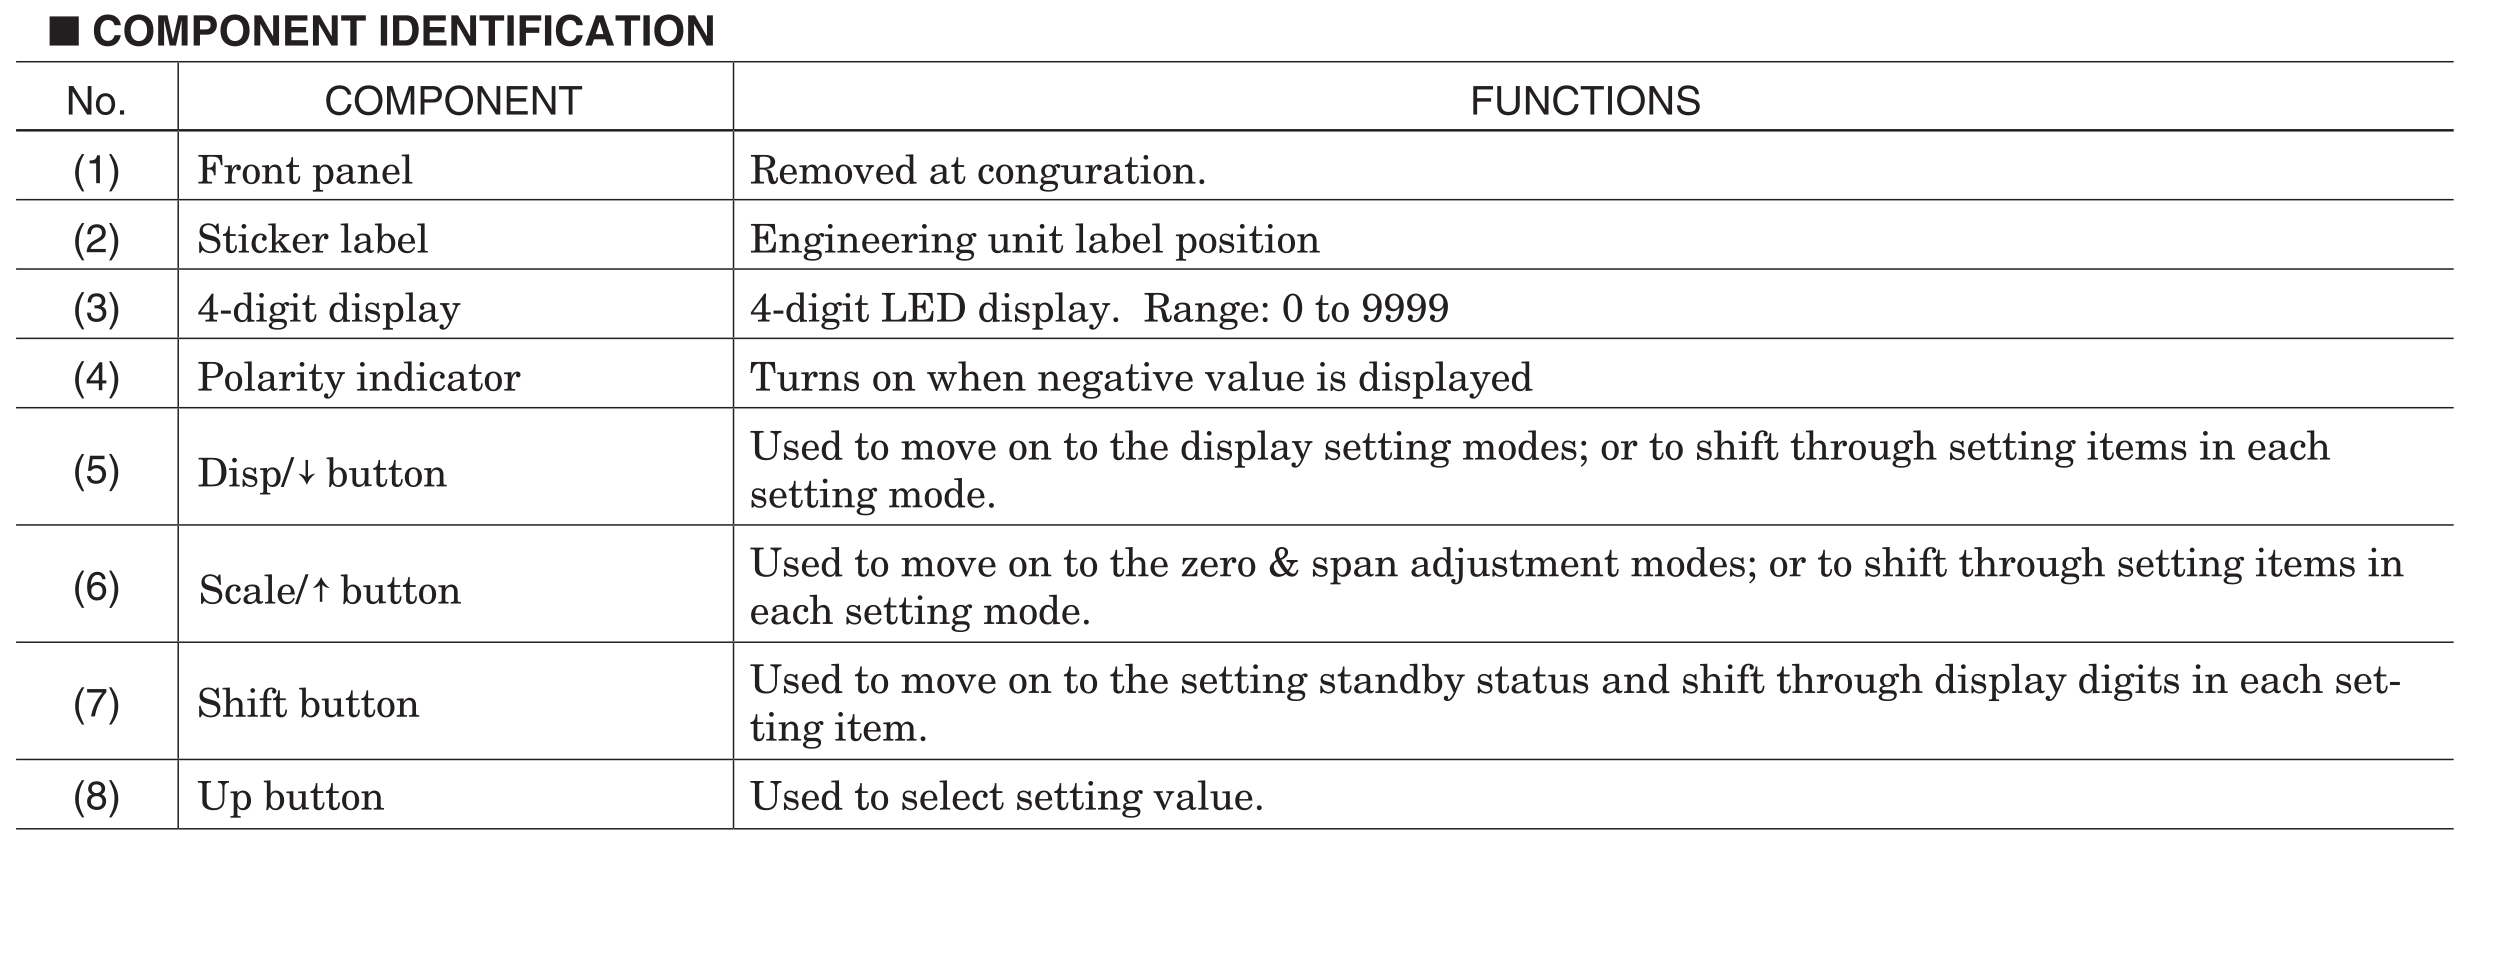 <?xml version="1.0" encoding="UTF-8"?>
<svg xmlns="http://www.w3.org/2000/svg" xmlns:xlink="http://www.w3.org/1999/xlink" width="500.96pt" height="193.04pt" viewBox="0 0 500.96 193.04" version="1.2">
<defs>
<g>
<symbol overflow="visible" id="glyph0-0">
<path style="stroke:none;" d="M 0 0 L 4.234 0 L 4.234 -5.922 L 0 -5.922 Z M 2.109 -3.344 L 0.672 -5.5 L 3.547 -5.5 Z M 2.359 -2.953 L 3.797 -5.109 L 3.797 -0.797 Z M 0.672 -0.422 L 2.109 -2.578 L 3.547 -0.422 Z M 0.422 -5.109 L 1.859 -2.953 L 0.422 -0.797 Z M 0.422 -5.109 "/>
</symbol>
<symbol overflow="visible" id="glyph0-1">
<path style="stroke:none;" d="M 6.141 0 L 6.141 -5.844 L 0.297 -5.844 L 0.297 0 Z M 6.141 0 "/>
</symbol>
<symbol overflow="visible" id="glyph1-0">
<path style="stroke:none;" d="M 0 0 L 4.234 0 L 4.234 -5.922 L 0 -5.922 Z M 2.109 -3.344 L 0.672 -5.5 L 3.547 -5.5 Z M 2.359 -2.953 L 3.797 -5.109 L 3.797 -0.797 Z M 0.672 -0.422 L 2.109 -2.578 L 3.547 -0.422 Z M 0.422 -5.109 L 1.859 -2.953 L 0.422 -0.797 Z M 0.422 -5.109 "/>
</symbol>
<symbol overflow="visible" id="glyph1-1">
<path style="stroke:none;" d=""/>
</symbol>
<symbol overflow="visible" id="glyph1-2">
<path style="stroke:none;" d="M 5.781 -4.078 C 5.719 -4.984 4.984 -6.234 3.156 -6.234 C 1.594 -6.234 0.375 -5.141 0.375 -3.031 C 0.375 -0.938 1.531 0.156 3.141 0.156 C 4.672 0.156 5.531 -0.766 5.781 -2.078 L 4.516 -2.078 C 4.359 -1.328 3.875 -0.938 3.172 -0.938 C 2.094 -0.938 1.672 -1.922 1.672 -3.016 C 1.672 -4.719 2.562 -5.125 3.172 -5.125 C 4.219 -5.125 4.406 -4.453 4.516 -4.078 Z M 5.781 -4.078 "/>
</symbol>
<symbol overflow="visible" id="glyph1-3">
<path style="stroke:none;" d="M 0.375 -3.031 C 0.375 -0.188 2.484 0.156 3.281 0.156 C 4.094 0.156 6.203 -0.188 6.203 -3.031 C 6.203 -5.891 4.094 -6.234 3.281 -6.234 C 2.484 -6.234 0.375 -5.891 0.375 -3.031 Z M 1.641 -3.031 C 1.641 -4.734 2.609 -5.156 3.281 -5.156 C 3.969 -5.156 4.938 -4.734 4.938 -3.031 C 4.938 -1.328 3.969 -0.906 3.281 -0.906 C 2.609 -0.906 1.641 -1.328 1.641 -3.031 Z M 1.641 -3.031 "/>
</symbol>
<symbol overflow="visible" id="glyph1-4">
<path style="stroke:none;" d="M 6.469 -6.062 L 4.625 -6.062 L 3.547 -1.281 L 3.531 -1.281 L 2.438 -6.062 L 0.578 -6.062 L 0.578 0 L 1.766 0 L 1.766 -5.078 L 1.781 -5.078 L 2.891 0 L 4.141 0 L 5.266 -5.078 L 5.281 -5.078 L 5.281 0 L 6.469 0 Z M 6.469 -6.062 "/>
</symbol>
<symbol overflow="visible" id="glyph1-5">
<path style="stroke:none;" d="M 1.906 -2.188 L 3.359 -2.188 C 5 -2.188 5.297 -3.578 5.297 -4.125 C 5.297 -5.312 4.594 -6.062 3.422 -6.062 L 0.641 -6.062 L 0.641 0 L 1.906 0 Z M 1.906 -3.234 L 1.906 -5.016 L 2.922 -5.016 C 3.703 -5.016 4.031 -4.781 4.031 -4.188 C 4.031 -3.906 4.031 -3.234 3.078 -3.234 Z M 1.906 -3.234 "/>
</symbol>
<symbol overflow="visible" id="glyph1-6">
<path style="stroke:none;" d="M 4.344 -1.844 L 4.328 -1.844 L 1.922 -6.062 L 0.578 -6.062 L 0.578 0 L 1.766 0 L 1.766 -4.328 L 1.781 -4.328 L 4.266 0 L 5.531 0 L 5.531 -6.062 L 4.344 -6.062 Z M 4.344 -1.844 "/>
</symbol>
<symbol overflow="visible" id="glyph1-7">
<path style="stroke:none;" d="M 5.109 -6.062 L 0.641 -6.062 L 0.641 0 L 5.25 0 L 5.25 -1.078 L 1.891 -1.078 L 1.891 -2.641 L 4.844 -2.641 L 4.844 -3.719 L 1.891 -3.719 L 1.891 -5 L 5.109 -5 Z M 5.109 -6.062 "/>
</symbol>
<symbol overflow="visible" id="glyph1-8">
<path style="stroke:none;" d="M 3.219 -5 L 5.062 -5 L 5.062 -6.062 L 0.125 -6.062 L 0.125 -5 L 1.953 -5 L 1.953 0 L 3.219 0 Z M 3.219 -5 "/>
</symbol>
<symbol overflow="visible" id="glyph1-9">
<path style="stroke:none;" d="M 1.812 -6.062 L 0.547 -6.062 L 0.547 0 L 1.812 0 Z M 1.812 -6.062 "/>
</symbol>
<symbol overflow="visible" id="glyph1-10">
<path style="stroke:none;" d="M 0.641 0 L 3.266 0 C 5.281 0 5.797 -1.875 5.797 -3.172 C 5.797 -4.328 5.375 -6.062 3.328 -6.062 L 0.641 -6.062 Z M 1.891 -5.016 L 3.109 -5.016 C 3.641 -5.016 4.5 -4.875 4.5 -3.078 C 4.5 -2.094 4.156 -1.047 3.125 -1.047 L 1.891 -1.047 Z M 1.891 -5.016 "/>
</symbol>
<symbol overflow="visible" id="glyph1-11">
<path style="stroke:none;" d="M 1.906 -2.547 L 4.578 -2.547 L 4.578 -3.625 L 1.906 -3.625 L 1.906 -5 L 4.969 -5 L 4.969 -6.062 L 0.641 -6.062 L 0.641 0 L 1.906 0 Z M 1.906 -2.547 "/>
</symbol>
<symbol overflow="visible" id="glyph1-12">
<path style="stroke:none;" d="M 1.922 -1.25 L 4.172 -1.25 L 4.562 0 L 5.938 0 L 3.797 -6.062 L 2.328 -6.062 L 0.172 0 L 1.5 0 Z M 3.047 -4.703 L 3.062 -4.703 L 3.812 -2.297 L 2.266 -2.297 Z M 3.047 -4.703 "/>
</symbol>
<symbol overflow="visible" id="glyph2-0">
<path style="stroke:none;" d="M 0 0 L 3.984 0 L 3.984 -5.562 L 0 -5.562 Z M 1.984 -3.141 L 0.641 -5.172 L 3.344 -5.172 Z M 2.234 -2.781 L 3.578 -4.812 L 3.578 -0.75 Z M 0.641 -0.391 L 1.984 -2.422 L 3.344 -0.391 Z M 0.391 -4.812 L 1.75 -2.781 L 0.391 -0.75 Z M 0.391 -4.812 "/>
</symbol>
<symbol overflow="visible" id="glyph2-1">
<path style="stroke:none;" d="M 4.391 -1.094 L 4.375 -1.094 L 1.516 -5.703 L 0.609 -5.703 L 0.609 0 L 1.359 0 L 1.359 -4.609 L 1.375 -4.609 L 4.266 0 L 5.141 0 L 5.141 -5.703 L 4.391 -5.703 Z M 4.391 -1.094 "/>
</symbol>
<symbol overflow="visible" id="glyph2-2">
<path style="stroke:none;" d="M 0.281 -2.078 C 0.281 -1.016 0.875 0.109 2.219 0.109 C 3.547 0.109 4.141 -1.016 4.141 -2.078 C 4.141 -3.156 3.547 -4.281 2.219 -4.281 C 0.875 -4.281 0.281 -3.156 0.281 -2.078 Z M 1 -2.078 C 1 -2.641 1.203 -3.672 2.219 -3.672 C 3.219 -3.672 3.422 -2.641 3.422 -2.078 C 3.422 -1.531 3.219 -0.5 2.219 -0.5 C 1.203 -0.5 1 -1.531 1 -2.078 Z M 1 -2.078 "/>
</symbol>
<symbol overflow="visible" id="glyph2-3">
<path style="stroke:none;" d="M 1.516 -0.844 L 0.688 -0.844 L 0.688 0 L 1.516 0 Z M 1.516 -0.844 "/>
</symbol>
<symbol overflow="visible" id="glyph2-4">
<path style="stroke:none;" d="M 5.359 -4 C 5.25 -4.953 4.484 -5.859 3.016 -5.859 C 1.359 -5.859 0.344 -4.641 0.344 -2.891 C 0.344 -0.688 1.625 0.156 2.922 0.156 C 3.344 0.156 5.094 0.062 5.422 -2.094 L 4.672 -2.094 C 4.406 -0.766 3.547 -0.531 3.031 -0.531 C 1.625 -0.531 1.141 -1.562 1.141 -2.906 C 1.141 -4.406 1.984 -5.172 3.016 -5.172 C 3.562 -5.172 4.391 -5 4.609 -4 Z M 5.359 -4 "/>
</symbol>
<symbol overflow="visible" id="glyph2-5">
<path style="stroke:none;" d="M 5.078 -2.859 C 5.078 -1.516 4.328 -0.531 3.094 -0.531 C 1.859 -0.531 1.109 -1.516 1.109 -2.859 C 1.109 -4.203 1.859 -5.172 3.094 -5.172 C 4.328 -5.172 5.078 -4.203 5.078 -2.859 Z M 5.875 -2.859 C 5.875 -4.094 5.219 -5.859 3.094 -5.859 C 0.969 -5.859 0.312 -4.094 0.312 -2.859 C 0.312 -1.625 0.969 0.156 3.094 0.156 C 5.219 0.156 5.875 -1.625 5.875 -2.859 Z M 5.875 -2.859 "/>
</symbol>
<symbol overflow="visible" id="glyph2-6">
<path style="stroke:none;" d="M 6.047 0 L 6.047 -5.703 L 4.953 -5.703 L 3.328 -0.875 L 3.312 -0.875 L 1.688 -5.703 L 0.578 -5.703 L 0.578 0 L 1.328 0 L 1.328 -3.375 C 1.328 -3.547 1.312 -4.266 1.312 -4.781 L 1.328 -4.781 L 2.938 0 L 3.703 0 L 5.312 -4.797 L 5.328 -4.797 C 5.328 -4.266 5.312 -3.547 5.312 -3.375 L 5.312 0 Z M 6.047 0 "/>
</symbol>
<symbol overflow="visible" id="glyph2-7">
<path style="stroke:none;" d="M 1.453 -5.047 L 3.016 -5.047 C 3.656 -5.047 4.156 -4.812 4.156 -4.094 C 4.156 -3.328 3.688 -3.062 2.984 -3.062 L 1.453 -3.062 Z M 1.453 -2.406 L 3.25 -2.406 C 4.5 -2.406 4.953 -3.312 4.953 -4.109 C 4.953 -5.031 4.312 -5.703 3.25 -5.703 L 0.688 -5.703 L 0.688 0 L 1.453 0 Z M 1.453 -2.406 "/>
</symbol>
<symbol overflow="visible" id="glyph2-8">
<path style="stroke:none;" d="M 4.906 -0.688 L 1.453 -0.688 L 1.453 -2.594 L 4.578 -2.594 L 4.578 -3.281 L 1.453 -3.281 L 1.453 -5.031 L 4.844 -5.031 L 4.844 -5.703 L 0.688 -5.703 L 0.688 0 L 4.906 0 Z M 4.906 -0.688 "/>
</symbol>
<symbol overflow="visible" id="glyph2-9">
<path style="stroke:none;" d="M 0.109 -5.031 L 2.047 -5.031 L 2.047 0 L 2.812 0 L 2.812 -5.031 L 4.75 -5.031 L 4.75 -5.703 L 0.109 -5.703 Z M 0.109 -5.031 "/>
</symbol>
<symbol overflow="visible" id="glyph2-10">
<path style="stroke:none;" d="M 1.453 -2.594 L 4.25 -2.594 L 4.25 -3.281 L 1.453 -3.281 L 1.453 -5.031 L 4.641 -5.031 L 4.641 -5.703 L 0.688 -5.703 L 0.688 0 L 1.453 0 Z M 1.453 -2.594 "/>
</symbol>
<symbol overflow="visible" id="glyph2-11">
<path style="stroke:none;" d="M 4.344 -5.703 L 4.344 -2.094 C 4.344 -0.859 3.562 -0.531 2.844 -0.531 C 2.156 -0.531 1.406 -0.875 1.406 -2.109 L 1.406 -5.703 L 0.625 -5.703 L 0.625 -1.906 C 0.625 -0.828 1.281 0.156 2.828 0.156 C 4.391 0.156 5.125 -0.828 5.125 -2 L 5.125 -5.703 Z M 4.344 -5.703 "/>
</symbol>
<symbol overflow="visible" id="glyph2-12">
<path style="stroke:none;" d="M 1.5 -5.703 L 0.719 -5.703 L 0.719 0 L 1.5 0 Z M 1.5 -5.703 "/>
</symbol>
<symbol overflow="visible" id="glyph2-13">
<path style="stroke:none;" d="M 4.766 -4.047 C 4.734 -4.672 4.547 -5.859 2.547 -5.859 C 1.156 -5.859 0.578 -4.984 0.578 -4.094 C 0.578 -3.109 1.422 -2.844 1.797 -2.75 L 2.969 -2.484 C 3.906 -2.266 4.188 -2.062 4.188 -1.469 C 4.188 -0.656 3.25 -0.516 2.688 -0.516 C 1.953 -0.516 1.109 -0.812 1.109 -1.844 L 0.391 -1.844 C 0.391 -1.312 0.484 -0.828 0.969 -0.391 C 1.219 -0.172 1.641 0.156 2.703 0.156 C 3.672 0.156 4.938 -0.219 4.938 -1.578 C 4.938 -2.484 4.375 -2.922 3.641 -3.109 L 2 -3.469 C 1.672 -3.562 1.328 -3.719 1.328 -4.203 C 1.328 -5.062 2.141 -5.203 2.625 -5.203 C 3.281 -5.203 4.016 -4.922 4.047 -4.047 Z M 4.766 -4.047 "/>
</symbol>
<symbol overflow="visible" id="glyph2-14">
<path style="stroke:none;" d="M 1.891 -5.828 C 1.031 -4.609 0.547 -3.469 0.547 -2.078 C 0.547 -0.594 1.078 0.406 1.906 1.641 L 2.375 1.641 C 1.734 0.391 1.281 -0.578 1.281 -1.891 C 1.281 -3.797 1.688 -4.562 2.375 -5.828 Z M 1.891 -5.828 "/>
</symbol>
<symbol overflow="visible" id="glyph2-15">
<path style="stroke:none;" d="M 2.859 -5.594 L 2.312 -5.594 C 2.078 -4.672 1.703 -4.594 0.797 -4.531 L 0.797 -3.969 L 2.109 -3.969 L 2.109 0 L 2.859 0 Z M 2.859 -5.594 "/>
</symbol>
<symbol overflow="visible" id="glyph2-16">
<path style="stroke:none;" d="M 0.766 1.641 C 1.625 0.422 2.109 -0.703 2.109 -2.109 C 2.109 -3.594 1.562 -4.594 0.734 -5.828 L 0.266 -5.828 C 0.906 -4.578 1.359 -3.609 1.359 -2.297 C 1.359 -0.391 0.953 0.375 0.281 1.641 Z M 0.766 1.641 "/>
</symbol>
<symbol overflow="visible" id="glyph2-17">
<path style="stroke:none;" d="M 1.047 -3.594 C 1.078 -3.984 1.125 -4.969 2.172 -4.969 C 3 -4.969 3.281 -4.391 3.281 -3.953 C 3.281 -3.219 2.859 -2.984 2.266 -2.641 L 1.516 -2.219 C 0.766 -1.781 0.25 -1.156 0.203 0 L 4.031 0 L 4.031 -0.656 L 1 -0.656 C 1.031 -0.875 1.188 -1.312 1.953 -1.734 L 2.531 -2.047 C 3.375 -2.5 4.031 -2.922 4.031 -3.922 C 4.031 -4.969 3.25 -5.594 2.281 -5.594 C 1.672 -5.594 0.344 -5.406 0.344 -3.594 Z M 1.047 -3.594 "/>
</symbol>
<symbol overflow="visible" id="glyph2-18">
<path style="stroke:none;" d="M 1.781 -2.578 C 1.891 -2.578 2 -2.578 2.094 -2.578 C 2.578 -2.578 3.406 -2.5 3.406 -1.562 C 3.406 -0.922 2.906 -0.484 2.188 -0.484 C 1.141 -0.484 1.016 -1.188 1 -1.703 L 0.266 -1.703 C 0.312 -1.062 0.484 -0.422 1.109 -0.094 C 1.375 0.047 1.719 0.156 2.141 0.156 C 3.562 0.156 4.156 -0.734 4.156 -1.641 C 4.156 -2.391 3.766 -2.781 3.219 -2.953 L 3.219 -2.969 C 3.516 -3.062 3.938 -3.406 3.938 -4.125 C 3.938 -4.969 3.297 -5.594 2.219 -5.594 C 0.734 -5.594 0.406 -4.578 0.406 -3.766 L 1.094 -3.766 C 1.125 -4.156 1.188 -4.969 2.172 -4.969 C 3.016 -4.969 3.219 -4.406 3.219 -4.078 C 3.219 -3.375 2.688 -3.172 2.141 -3.172 C 2.031 -3.172 1.906 -3.172 1.781 -3.188 Z M 1.781 -2.578 "/>
</symbol>
<symbol overflow="visible" id="glyph2-19">
<path style="stroke:none;" d="M 4.156 -1.359 L 4.156 -1.969 L 3.344 -1.969 L 3.344 -5.594 L 2.766 -5.594 L 0.203 -2.047 L 0.203 -1.359 L 2.641 -1.359 L 2.641 0 L 3.344 0 L 3.344 -1.359 Z M 2.625 -4.5 L 2.641 -4.5 L 2.641 -1.969 L 0.844 -1.969 Z M 2.625 -4.5 "/>
</symbol>
<symbol overflow="visible" id="glyph2-20">
<path style="stroke:none;" d="M 1.406 -4.781 L 3.781 -4.781 L 3.781 -5.469 L 0.875 -5.469 L 0.469 -2.469 L 1.062 -2.438 C 1.328 -2.781 1.688 -2.969 2.094 -2.969 C 2.797 -2.969 3.344 -2.531 3.344 -1.734 C 3.344 -1.031 2.891 -0.453 2.156 -0.453 C 1.531 -0.453 1.047 -0.734 0.984 -1.391 L 0.25 -1.391 C 0.391 -0.141 1.328 0.156 2.062 0.156 C 3.812 0.156 4.094 -1.188 4.094 -1.812 C 4.094 -2.969 3.156 -3.609 2.25 -3.609 C 1.75 -3.609 1.406 -3.438 1.172 -3.25 Z M 1.406 -4.781 "/>
</symbol>
<symbol overflow="visible" id="glyph2-21">
<path style="stroke:none;" d="M 4 -4.109 C 3.922 -5.234 3.016 -5.594 2.375 -5.594 C 0.703 -5.594 0.297 -3.828 0.297 -2.594 C 0.297 -1.875 0.391 -1.188 0.734 -0.656 C 1.125 -0.047 1.734 0.156 2.172 0.156 C 2.953 0.156 3.297 -0.062 3.594 -0.391 C 3.969 -0.797 4.125 -1.219 4.125 -1.797 C 4.125 -3.125 3.047 -3.562 2.375 -3.562 C 1.609 -3.562 1.219 -3.188 1.047 -2.875 L 1.031 -2.891 C 1.031 -3.484 1.25 -4.969 2.359 -4.969 C 2.953 -4.969 3.234 -4.594 3.312 -4.109 Z M 1.125 -1.719 C 1.125 -2.375 1.5 -2.938 2.266 -2.938 C 3.141 -2.938 3.391 -2.25 3.391 -1.75 C 3.391 -1 2.969 -0.484 2.297 -0.484 C 1.484 -0.484 1.125 -1.125 1.125 -1.719 Z M 1.125 -1.719 "/>
</symbol>
<symbol overflow="visible" id="glyph2-22">
<path style="stroke:none;" d="M 0.297 -4.781 L 3.375 -4.781 C 2.297 -3.547 1.281 -1.531 1.094 0 L 1.859 0 C 2.266 -2.5 3.609 -4.281 4.156 -4.859 L 4.156 -5.469 L 0.297 -5.469 Z M 0.297 -4.781 "/>
</symbol>
<symbol overflow="visible" id="glyph2-23">
<path style="stroke:none;" d="M 3.906 -4.156 C 3.906 -4.797 3.422 -5.594 2.188 -5.594 C 0.844 -5.594 0.5 -4.641 0.5 -4.062 C 0.5 -3.531 0.766 -3.156 1.25 -2.969 C 0.656 -2.734 0.297 -2.297 0.297 -1.609 C 0.297 -1.344 0.297 -0.734 0.875 -0.281 C 1.312 0.078 1.906 0.156 2.219 0.156 C 3.547 0.156 4.109 -0.719 4.109 -1.609 C 4.109 -2.031 3.953 -2.656 3.203 -2.969 C 3.438 -3.109 3.906 -3.344 3.906 -4.156 Z M 2.203 -2.625 C 2.844 -2.625 3.359 -2.297 3.359 -1.531 C 3.359 -0.656 2.75 -0.484 2.25 -0.484 C 1.266 -0.484 1.047 -1.141 1.047 -1.594 C 1.047 -2.109 1.422 -2.625 2.203 -2.625 Z M 2.188 -3.234 C 1.688 -3.234 1.219 -3.562 1.219 -4.094 C 1.219 -4.453 1.406 -4.969 2.141 -4.969 C 2.969 -4.969 3.188 -4.469 3.188 -4.125 C 3.188 -3.625 2.797 -3.234 2.188 -3.234 Z M 2.188 -3.234 "/>
</symbol>
<symbol overflow="visible" id="glyph3-0">
<path style="stroke:none;" d="M 0 0 L 3.984 0 L 3.984 -5.562 L 0 -5.562 Z M 1.984 -3.141 L 0.641 -5.172 L 3.344 -5.172 Z M 2.234 -2.781 L 3.578 -4.812 L 3.578 -0.75 Z M 0.641 -0.391 L 1.984 -2.422 L 3.344 -0.391 Z M 0.391 -4.812 L 1.75 -2.781 L 0.391 -0.75 Z M 0.391 -4.812 "/>
</symbol>
<symbol overflow="visible" id="glyph3-1">
<path style="stroke:none;" d="M 1.109 -0.766 C 1.109 -0.453 0.984 -0.359 0.672 -0.359 L 0.234 -0.359 L 0.234 0 L 2.969 0 L 2.969 -0.359 L 2.578 -0.359 C 2.078 -0.359 1.984 -0.484 1.984 -0.703 L 1.984 -2.812 L 2.422 -2.812 C 3.031 -2.812 3.328 -2.359 3.328 -1.656 L 3.688 -1.656 L 3.688 -4.266 L 3.328 -4.266 C 3.281 -3.469 2.953 -3.172 2.266 -3.172 L 1.984 -3.172 L 1.984 -5.078 C 1.984 -5.359 2.094 -5.391 2.562 -5.391 C 4.062 -5.391 4.469 -5.312 4.75 -3.688 L 5.078 -3.688 L 4.969 -5.734 L 0.234 -5.734 L 0.234 -5.391 L 0.672 -5.391 C 0.984 -5.391 1.109 -5.297 1.109 -4.984 Z M 1.109 -0.766 "/>
</symbol>
<symbol overflow="visible" id="glyph3-2">
<path style="stroke:none;" d="M 0.141 -3.297 L 0.516 -3.297 C 0.766 -3.297 0.891 -3.266 0.891 -3.062 L 0.891 -0.703 C 0.891 -0.391 0.766 -0.312 0.469 -0.312 L 0.203 -0.312 L 0.203 0 L 2.375 0 L 2.375 -0.312 L 2.078 -0.312 C 1.75 -0.312 1.625 -0.359 1.625 -0.578 L 1.625 -1.375 C 1.625 -2.016 1.891 -3.391 2.719 -3.453 L 2.734 -3.453 L 2.734 -3.438 C 2.578 -3.328 2.531 -3.219 2.531 -3.078 C 2.531 -2.844 2.719 -2.641 2.969 -2.641 C 3.297 -2.641 3.453 -2.891 3.453 -3.188 C 3.453 -3.562 3.172 -3.812 2.828 -3.812 C 2.109 -3.812 1.734 -3.172 1.641 -2.75 L 1.625 -2.75 L 1.625 -3.688 L 0.141 -3.609 Z M 0.141 -3.297 "/>
</symbol>
<symbol overflow="visible" id="glyph3-3">
<path style="stroke:none;" d="M 1.078 -1.844 C 1.078 -3.109 1.484 -3.484 1.984 -3.484 C 2.484 -3.484 2.891 -3.109 2.891 -1.844 C 2.891 -0.594 2.484 -0.203 1.984 -0.203 C 1.484 -0.203 1.078 -0.594 1.078 -1.844 Z M 0.266 -1.844 C 0.266 -0.75 0.906 0.125 1.984 0.125 C 3.078 0.125 3.703 -0.75 3.703 -1.844 C 3.703 -2.938 3.078 -3.812 1.984 -3.812 C 0.906 -3.812 0.266 -2.938 0.266 -1.844 Z M 0.266 -1.844 "/>
</symbol>
<symbol overflow="visible" id="glyph3-4">
<path style="stroke:none;" d="M 0.172 -3.297 L 0.453 -3.297 C 0.703 -3.297 0.828 -3.266 0.828 -3.062 L 0.828 -0.688 C 0.828 -0.406 0.719 -0.312 0.391 -0.312 L 0.172 -0.312 L 0.172 0 L 2.219 0 L 2.219 -0.312 L 1.984 -0.312 C 1.672 -0.312 1.562 -0.406 1.562 -0.688 L 1.562 -2.047 C 1.562 -2.875 2.016 -3.328 2.547 -3.328 C 3 -3.328 3.297 -3.031 3.297 -2.516 L 3.297 -0.688 C 3.297 -0.406 3.188 -0.312 2.875 -0.312 L 2.641 -0.312 L 2.641 0 L 4.688 0 L 4.688 -0.312 L 4.469 -0.312 C 4.141 -0.312 4.031 -0.406 4.031 -0.688 L 4.031 -2.391 C 4.031 -3.188 3.562 -3.812 2.766 -3.812 C 2.406 -3.812 1.938 -3.672 1.578 -3.016 L 1.562 -3.016 L 1.562 -3.688 L 0.172 -3.609 Z M 0.172 -3.297 "/>
</symbol>
<symbol overflow="visible" id="glyph3-5">
<path style="stroke:none;" d="M 0.141 -3.328 L 0.781 -3.328 L 0.781 -0.734 C 0.781 -0.234 1.219 0.125 1.734 0.125 C 2.594 0.125 2.938 -0.438 2.953 -1.438 L 2.625 -1.438 C 2.625 -1.031 2.516 -0.359 2.016 -0.359 C 1.641 -0.359 1.516 -0.578 1.516 -0.969 L 1.516 -3.328 L 2.703 -3.328 L 2.703 -3.688 L 1.516 -3.688 L 1.516 -5.297 L 1.203 -5.297 C 1.156 -4.625 0.984 -3.75 0.141 -3.688 Z M 0.141 -3.328 "/>
</symbol>
<symbol overflow="visible" id="glyph3-6">
<path style="stroke:none;" d=""/>
</symbol>
<symbol overflow="visible" id="glyph3-7">
<path style="stroke:none;" d="M 0.172 -3.297 L 0.453 -3.297 C 0.703 -3.297 0.828 -3.266 0.828 -3.062 L 0.828 0.953 C 0.828 1.219 0.719 1.312 0.391 1.312 L 0.172 1.312 L 0.172 1.625 L 2.219 1.625 L 2.219 1.312 L 1.984 1.312 C 1.672 1.312 1.562 1.219 1.562 0.953 L 1.562 -0.625 L 1.578 -0.625 C 1.75 -0.125 2.141 0.125 2.672 0.125 C 3.703 0.125 4.297 -0.719 4.297 -1.797 C 4.297 -3.047 3.547 -3.812 2.688 -3.812 C 2.203 -3.812 1.797 -3.594 1.578 -3.203 L 1.562 -3.203 L 1.562 -3.688 L 0.172 -3.609 Z M 3.484 -1.844 C 3.484 -0.75 3.078 -0.281 2.516 -0.281 C 1.953 -0.281 1.562 -0.75 1.562 -1.844 C 1.562 -2.938 1.953 -3.406 2.516 -3.406 C 3.078 -3.406 3.484 -2.938 3.484 -1.844 Z M 3.484 -1.844 "/>
</symbol>
<symbol overflow="visible" id="glyph3-8">
<path style="stroke:none;" d="M 2.859 -2.281 C 1.297 -2.078 0.344 -1.578 0.344 -0.828 C 0.344 -0.156 0.859 0.125 1.469 0.125 C 2 0.125 2.547 -0.094 2.891 -0.516 C 3 -0.125 3.203 0.078 3.609 0.078 C 4.016 0.078 4.312 -0.234 4.312 -0.359 C 4.312 -0.453 4.281 -0.5 4.203 -0.5 C 4.125 -0.5 4.078 -0.391 3.859 -0.391 C 3.672 -0.391 3.562 -0.625 3.562 -0.766 C 3.562 -1.062 3.594 -2.188 3.594 -2.594 C 3.594 -3.438 3.141 -3.812 2.109 -3.812 C 1.156 -3.812 0.562 -3.328 0.562 -2.844 C 0.562 -2.562 0.703 -2.344 0.984 -2.344 C 1.234 -2.344 1.438 -2.453 1.438 -2.734 C 1.438 -2.906 1.25 -3.094 1.25 -3.188 C 1.25 -3.297 1.469 -3.453 2 -3.453 C 2.625 -3.453 2.859 -3.219 2.859 -2.719 Z M 2.859 -1.328 C 2.859 -0.672 2.281 -0.281 1.797 -0.281 C 1.438 -0.281 1.125 -0.516 1.125 -0.906 C 1.125 -1.484 1.484 -1.781 2.859 -1.969 Z M 2.859 -1.328 "/>
</symbol>
<symbol overflow="visible" id="glyph3-9">
<path style="stroke:none;" d="M 3.703 -1.797 C 3.656 -2.969 3.062 -3.812 2.125 -3.812 C 1 -3.812 0.266 -3.047 0.266 -1.719 C 0.266 -0.641 1 0.125 2.094 0.125 C 2.891 0.125 3.375 -0.266 3.703 -0.984 L 3.438 -1.141 C 3.188 -0.609 2.828 -0.281 2.234 -0.281 C 1.594 -0.281 1.078 -0.75 1.078 -1.672 L 1.078 -1.797 Z M 1.078 -2.109 C 1.156 -2.969 1.438 -3.484 2.062 -3.484 C 2.562 -3.484 2.891 -3.078 2.891 -2.406 C 2.891 -2.156 2.812 -2.109 2.484 -2.109 Z M 1.078 -2.109 "/>
</symbol>
<symbol overflow="visible" id="glyph3-10">
<path style="stroke:none;" d="M 0.141 -5.469 L 0.516 -5.469 C 0.766 -5.469 0.891 -5.438 0.891 -5.234 L 0.891 -0.688 C 0.891 -0.406 0.781 -0.312 0.469 -0.312 L 0.234 -0.312 L 0.234 0 L 2.281 0 L 2.281 -0.312 L 2.047 -0.312 C 1.734 -0.312 1.625 -0.406 1.625 -0.688 L 1.625 -5.859 L 0.141 -5.781 Z M 0.141 -5.469 "/>
</symbol>
<symbol overflow="visible" id="glyph3-11">
<path style="stroke:none;" d="M 1.984 -4.938 C 1.984 -5.312 2.078 -5.391 2.484 -5.391 C 3.281 -5.391 3.656 -5.344 3.875 -5.141 C 4.109 -4.953 4.141 -4.688 4.141 -4.328 C 4.141 -3.516 3.781 -3.172 2.594 -3.172 C 2.406 -3.172 2.203 -3.188 1.984 -3.188 Z M 0.234 -5.391 L 0.672 -5.391 C 0.984 -5.391 1.109 -5.297 1.109 -4.984 L 1.109 -0.766 C 1.109 -0.453 0.984 -0.359 0.672 -0.359 L 0.234 -0.359 L 0.234 0 L 2.859 0 L 2.859 -0.359 L 2.422 -0.359 C 2.109 -0.359 1.984 -0.453 1.984 -0.766 L 1.984 -2.812 L 2.422 -2.812 C 3.391 -2.812 3.625 -2.359 3.719 -1.281 C 3.812 -0.156 4.203 0.125 4.672 0.125 C 5.328 0.125 5.672 -0.312 5.672 -1.266 L 5.359 -1.266 C 5.328 -0.719 5.25 -0.453 5.047 -0.453 C 4.906 -0.453 4.797 -0.547 4.656 -1.094 L 4.469 -1.828 C 4.312 -2.469 3.906 -2.828 3.25 -2.891 L 3.25 -2.906 C 4.328 -2.953 5.094 -3.438 5.094 -4.328 C 5.094 -5.391 4.016 -5.734 3.125 -5.734 L 0.234 -5.734 Z M 0.234 -5.391 "/>
</symbol>
<symbol overflow="visible" id="glyph3-12">
<path style="stroke:none;" d="M 4.922 0 L 6.859 0 L 6.859 -0.312 L 6.703 -0.312 C 6.375 -0.312 6.266 -0.406 6.266 -0.688 L 6.266 -2.531 C 6.266 -3.312 5.625 -3.812 5.109 -3.812 C 4.625 -3.812 4.219 -3.594 3.859 -3 C 3.75 -3.453 3.344 -3.812 2.781 -3.812 C 2.469 -3.812 2 -3.672 1.641 -3.016 L 1.625 -3.016 L 1.625 -3.688 L 0.203 -3.609 L 0.203 -3.297 L 0.516 -3.297 C 0.766 -3.297 0.891 -3.266 0.891 -3.062 L 0.891 -0.688 C 0.891 -0.406 0.781 -0.312 0.469 -0.312 L 0.203 -0.312 L 0.203 0 L 2.25 0 L 2.25 -0.312 L 2.047 -0.312 C 1.734 -0.312 1.625 -0.406 1.625 -0.688 L 1.625 -2.047 C 1.625 -2.875 2.078 -3.328 2.453 -3.328 C 2.906 -3.328 3.219 -3.031 3.219 -2.516 L 3.219 -0.688 C 3.219 -0.406 3.109 -0.312 2.781 -0.312 L 2.594 -0.312 L 2.594 0 L 4.562 0 L 4.562 -0.312 L 4.375 -0.312 C 4.062 -0.312 3.938 -0.406 3.938 -0.688 L 3.938 -2.391 C 3.938 -2.953 4.344 -3.328 4.828 -3.328 C 5.281 -3.328 5.531 -3.031 5.531 -2.594 L 5.531 -0.688 C 5.531 -0.406 5.422 -0.312 5.109 -0.312 L 4.922 -0.312 Z M 4.922 0 "/>
</symbol>
<symbol overflow="visible" id="glyph3-13">
<path style="stroke:none;" d="M 2.25 -0.906 L 1.359 -2.953 C 1.312 -3.047 1.281 -3.141 1.281 -3.203 C 1.281 -3.344 1.422 -3.375 1.719 -3.375 L 1.828 -3.375 L 1.828 -3.688 L -0.047 -3.688 L -0.047 -3.375 L 0.047 -3.375 C 0.359 -3.375 0.438 -3.281 0.609 -2.891 L 1.938 0.078 L 2.172 0.078 L 3.266 -2.484 C 3.484 -3 3.688 -3.375 4.094 -3.375 L 4.094 -3.688 L 2.516 -3.688 L 2.516 -3.375 C 2.906 -3.375 3.062 -3.328 3.062 -3.094 C 3.062 -2.984 3.031 -2.859 2.938 -2.609 Z M 2.25 -0.906 "/>
</symbol>
<symbol overflow="visible" id="glyph3-14">
<path style="stroke:none;" d="M 2.188 -5.469 L 2.625 -5.469 C 2.891 -5.469 3 -5.438 3 -5.234 L 3 -3.203 L 2.984 -3.203 C 2.766 -3.594 2.359 -3.812 1.891 -3.812 C 1.016 -3.812 0.266 -3.047 0.266 -1.797 C 0.266 -0.719 0.859 0.125 1.891 0.125 C 2.422 0.125 2.812 -0.125 2.984 -0.625 L 3 -0.625 L 3 0.078 L 4.391 0 L 4.391 -0.312 C 3.812 -0.312 3.734 -0.375 3.734 -0.734 L 3.734 -5.859 L 2.188 -5.781 Z M 3 -1.844 C 3 -0.75 2.609 -0.281 2.047 -0.281 C 1.484 -0.281 1.078 -0.75 1.078 -1.844 C 1.078 -2.938 1.484 -3.406 2.047 -3.406 C 2.609 -3.406 3 -2.938 3 -1.844 Z M 3 -1.844 "/>
</symbol>
<symbol overflow="visible" id="glyph3-15">
<path style="stroke:none;" d="M 3.109 -1.156 C 2.938 -0.734 2.656 -0.359 2.172 -0.359 C 1.438 -0.359 1.078 -0.953 1.078 -1.906 C 1.078 -2.844 1.469 -3.484 2.094 -3.484 C 2.344 -3.484 2.562 -3.391 2.562 -3.219 C 2.562 -3.109 2.344 -3.047 2.344 -2.781 C 2.344 -2.5 2.547 -2.344 2.828 -2.344 C 3.172 -2.344 3.297 -2.609 3.297 -2.922 C 3.297 -3.297 2.859 -3.812 2.109 -3.812 C 1 -3.812 0.266 -3.047 0.266 -1.719 C 0.266 -0.781 0.891 0.125 1.891 0.125 C 2.672 0.125 3.141 -0.297 3.391 -1.031 Z M 3.109 -1.156 "/>
</symbol>
<symbol overflow="visible" id="glyph3-16">
<path style="stroke:none;" d="M 1.375 -0.547 C 0.984 -0.547 0.891 -0.656 0.891 -0.891 C 0.891 -1.062 1.016 -1.234 1.922 -1.234 C 2.766 -1.234 3.516 -1.625 3.516 -2.531 C 3.516 -2.812 3.438 -3.125 3.219 -3.312 C 3.312 -3.422 3.422 -3.516 3.5 -3.516 C 3.641 -3.516 3.531 -3.125 3.984 -3.125 C 4.156 -3.125 4.312 -3.281 4.312 -3.5 C 4.312 -3.781 4.047 -3.922 3.797 -3.922 C 3.578 -3.922 3.281 -3.781 3.016 -3.5 C 2.719 -3.734 2.375 -3.812 2 -3.812 C 1.234 -3.812 0.469 -3.391 0.469 -2.531 C 0.469 -2.031 0.688 -1.641 1.156 -1.453 L 1.156 -1.438 C 0.562 -1.297 0.359 -1 0.359 -0.656 C 0.359 -0.281 0.594 -0.016 0.969 0.062 L 0.969 0.078 C 0.562 0.125 0.188 0.469 0.188 0.766 C 0.188 1.312 0.672 1.625 2.031 1.625 C 3.188 1.625 3.828 1.172 3.828 0.359 C 3.828 -0.203 3.453 -0.547 2.594 -0.547 Z M 2.781 -2.5 C 2.781 -1.781 2.422 -1.516 1.984 -1.516 C 1.562 -1.516 1.188 -1.781 1.188 -2.5 C 1.188 -3.234 1.562 -3.484 1.984 -3.484 C 2.422 -3.484 2.781 -3.234 2.781 -2.5 Z M 3.312 0.609 C 3.312 0.922 2.953 1.312 2.094 1.312 C 1.094 1.312 0.812 1.094 0.812 0.766 C 0.812 0.531 0.953 0.297 1.344 0.125 C 1.641 0.094 1.938 0.078 2.234 0.078 C 3.047 0.078 3.312 0.266 3.312 0.609 Z M 3.312 0.609 "/>
</symbol>
<symbol overflow="visible" id="glyph3-17">
<path style="stroke:none;" d="M 2.531 -3.297 L 2.922 -3.297 C 3.188 -3.297 3.297 -3.266 3.297 -3.062 L 3.297 -1.688 C 3.297 -0.938 2.984 -0.359 2.266 -0.359 C 1.766 -0.359 1.562 -0.625 1.562 -1.172 L 1.562 -3.688 L 0.172 -3.609 L 0.172 -3.297 L 0.453 -3.297 C 0.703 -3.297 0.828 -3.266 0.828 -3.062 L 0.828 -1.125 C 0.828 -0.297 1.281 0.125 2.094 0.125 C 2.609 0.125 3.031 -0.156 3.281 -0.672 L 3.297 -0.672 L 3.297 0 L 4.688 -0.078 L 4.688 -0.391 L 4.406 -0.391 C 4.156 -0.391 4.031 -0.422 4.031 -0.625 L 4.031 -3.688 L 2.531 -3.609 Z M 2.531 -3.297 "/>
</symbol>
<symbol overflow="visible" id="glyph3-18">
<path style="stroke:none;" d="M 0.141 -3.297 L 0.516 -3.297 C 0.766 -3.297 0.891 -3.266 0.891 -3.062 L 0.891 -0.703 C 0.891 -0.391 0.766 -0.312 0.469 -0.312 L 0.203 -0.312 L 0.203 0 L 2.281 0 L 2.281 -0.312 L 2.047 -0.312 C 1.734 -0.312 1.625 -0.406 1.625 -0.688 L 1.625 -3.688 L 0.141 -3.609 Z M 0.766 -5.266 C 0.766 -5 0.984 -4.781 1.234 -4.781 C 1.5 -4.781 1.719 -5 1.719 -5.266 C 1.719 -5.531 1.5 -5.734 1.234 -5.734 C 0.984 -5.734 0.766 -5.531 0.766 -5.266 Z M 0.766 -5.266 "/>
</symbol>
<symbol overflow="visible" id="glyph3-19">
<path style="stroke:none;" d="M 0.609 -0.375 C 0.609 -0.109 0.828 0.125 1.109 0.125 C 1.375 0.125 1.594 -0.109 1.594 -0.375 C 1.594 -0.641 1.375 -0.859 1.109 -0.859 C 0.828 -0.859 0.609 -0.641 0.609 -0.375 Z M 0.609 -0.375 "/>
</symbol>
<symbol overflow="visible" id="glyph3-20">
<path style="stroke:none;" d="M 3.672 -5.312 C 3.25 -5.688 2.781 -5.859 2.219 -5.859 C 1.188 -5.859 0.469 -5.266 0.469 -4.203 C 0.469 -3.312 1.016 -2.891 1.953 -2.641 L 3.234 -2.312 C 3.781 -2.172 4 -1.859 4 -1.406 C 4 -0.656 3.484 -0.234 2.688 -0.234 C 1.688 -0.234 0.906 -0.922 0.672 -2.203 L 0.375 -2.172 L 0.406 0.078 L 0.672 0.078 L 1.031 -0.5 C 1.469 -0.109 2.031 0.125 2.688 0.125 C 3.938 0.125 4.641 -0.641 4.641 -1.578 C 4.641 -2.422 4.203 -3.016 3.297 -3.266 L 2.062 -3.609 C 1.312 -3.812 1.109 -4.156 1.109 -4.562 C 1.109 -5.031 1.453 -5.5 2.234 -5.5 C 3.25 -5.5 3.828 -4.625 4.062 -3.75 L 4.375 -3.75 L 4.281 -5.812 L 4 -5.812 Z M 3.672 -5.312 "/>
</symbol>
<symbol overflow="visible" id="glyph3-21">
<path style="stroke:none;" d="M 2.219 -3.375 L 2.469 -3.375 C 2.75 -3.375 2.875 -3.344 2.875 -3.234 C 2.875 -3.156 2.812 -3.062 2.719 -2.953 L 1.562 -1.891 L 1.562 -5.859 L 0.078 -5.781 L 0.078 -5.469 L 0.453 -5.469 C 0.703 -5.469 0.828 -5.438 0.828 -5.234 L 0.828 -0.688 C 0.828 -0.406 0.719 -0.312 0.391 -0.312 L 0.172 -0.312 L 0.172 0 L 2.219 0 L 2.219 -0.312 L 1.984 -0.312 C 1.672 -0.312 1.562 -0.406 1.562 -0.688 L 1.562 -1.453 L 2.062 -1.922 L 3 -0.625 C 3.047 -0.547 3.094 -0.484 3.094 -0.453 C 3.094 -0.344 3.047 -0.312 2.859 -0.312 L 2.562 -0.312 L 2.562 0 L 4.688 0 L 4.688 -0.312 C 4.203 -0.344 4.047 -0.453 3.688 -0.922 L 2.578 -2.375 L 3.172 -2.891 C 3.484 -3.172 3.859 -3.359 4.297 -3.375 L 4.297 -3.688 L 2.219 -3.688 Z M 2.219 -3.375 "/>
</symbol>
<symbol overflow="visible" id="glyph3-22">
<path style="stroke:none;" d="M 0.078 -5.469 L 0.297 -5.469 C 0.562 -5.469 0.688 -5.438 0.688 -5.234 L 0.688 -1.25 C 0.688 -0.906 0.641 -0.266 0.547 0.125 L 0.828 0.125 L 1.234 -0.531 C 1.516 -0.109 1.938 0.125 2.453 0.125 C 3.438 0.125 4.156 -0.703 4.156 -1.891 C 4.156 -3.125 3.344 -3.812 2.516 -3.812 C 2.047 -3.812 1.625 -3.562 1.438 -3.156 L 1.422 -3.156 L 1.422 -5.859 L 0.078 -5.781 Z M 3.344 -1.812 C 3.344 -0.719 2.953 -0.234 2.375 -0.234 C 1.797 -0.234 1.422 -0.719 1.422 -1.812 C 1.422 -2.922 1.797 -3.406 2.375 -3.406 C 2.953 -3.406 3.344 -2.922 3.344 -1.812 Z M 3.344 -1.812 "/>
</symbol>
<symbol overflow="visible" id="glyph3-23">
<path style="stroke:none;" d="M 0.234 -5.391 L 0.672 -5.391 C 0.984 -5.391 1.109 -5.297 1.109 -4.984 L 1.109 -0.766 C 1.109 -0.453 0.984 -0.359 0.672 -0.359 L 0.234 -0.359 L 0.234 0 L 5.125 0 L 5.266 -2.125 L 4.953 -2.125 C 4.531 -0.531 4.422 -0.359 2.562 -0.359 C 2.094 -0.359 1.984 -0.391 1.984 -0.672 L 1.984 -2.812 L 2.422 -2.812 C 3.031 -2.812 3.328 -2.359 3.328 -1.656 L 3.688 -1.656 L 3.688 -4.266 L 3.328 -4.266 C 3.281 -3.469 2.953 -3.172 2.266 -3.172 L 1.984 -3.172 L 1.984 -5.078 C 1.984 -5.359 2.094 -5.391 2.562 -5.391 C 4.141 -5.391 4.531 -5.312 4.828 -3.688 L 5.141 -3.688 L 5.031 -5.734 L 0.234 -5.734 Z M 0.234 -5.391 "/>
</symbol>
<symbol overflow="visible" id="glyph3-24">
<path style="stroke:none;" d="M 2.562 -3.484 C 2.297 -3.703 1.938 -3.812 1.594 -3.812 C 0.922 -3.812 0.422 -3.391 0.422 -2.703 C 0.422 -2.156 0.641 -1.797 1.344 -1.625 L 1.953 -1.484 C 2.562 -1.344 2.844 -1.203 2.844 -0.812 C 2.844 -0.406 2.391 -0.203 2.047 -0.203 C 1.25 -0.203 0.844 -0.734 0.641 -1.438 L 0.359 -1.438 L 0.359 0.078 L 0.641 0.078 L 0.891 -0.266 C 1.203 0 1.609 0.125 2.016 0.125 C 2.75 0.125 3.312 -0.312 3.312 -1.094 C 3.312 -1.688 2.953 -2.047 2.359 -2.172 L 1.578 -2.344 C 1.078 -2.453 0.859 -2.625 0.859 -2.906 C 0.859 -3.312 1.25 -3.484 1.594 -3.484 C 2.25 -3.484 2.609 -3.031 2.781 -2.453 L 3.062 -2.453 L 3.062 -3.766 L 2.781 -3.766 Z M 2.562 -3.484 "/>
</symbol>
<symbol overflow="visible" id="glyph3-25">
<path style="stroke:none;" d="M 2.469 -0.875 C 2.469 -0.453 2.453 -0.359 1.953 -0.359 L 1.641 -0.359 L 1.641 0 L 3.969 0 L 3.969 -0.359 L 3.703 -0.359 C 3.297 -0.359 3.203 -0.406 3.203 -0.844 L 3.203 -1.406 L 4.203 -1.406 L 4.203 -1.844 L 3.203 -1.844 L 3.203 -4.406 C 3.203 -4.75 3.234 -5.219 3.266 -5.609 L 2.938 -5.609 L 0.219 -1.844 L 0.219 -1.406 L 2.469 -1.406 Z M 0.688 -1.844 L 2.453 -4.297 L 2.469 -4.297 L 2.469 -1.844 Z M 0.688 -1.844 "/>
</symbol>
<symbol overflow="visible" id="glyph3-26">
<path style="stroke:none;" d="M 0.328 -1.578 L 2.312 -1.578 L 2.312 -2.203 L 0.328 -2.203 Z M 0.328 -1.578 "/>
</symbol>
<symbol overflow="visible" id="glyph3-27">
<path style="stroke:none;" d="M 2.656 -3.375 L 2.891 -3.375 C 3.031 -3.375 3.234 -3.297 3.234 -3.125 C 3.234 -3 3.172 -2.859 3.016 -2.484 L 2.406 -0.953 L 1.531 -2.953 C 1.484 -3.047 1.453 -3.141 1.453 -3.203 C 1.453 -3.344 1.594 -3.375 1.891 -3.375 L 2 -3.375 L 2 -3.688 L 0.125 -3.688 L 0.125 -3.375 L 0.219 -3.375 C 0.547 -3.375 0.609 -3.281 0.781 -2.891 L 2.031 -0.062 C 1.625 0.812 1.281 1.266 0.938 1.266 C 0.891 1.266 0.844 1.234 0.844 1.156 C 0.844 1.109 0.906 1.031 0.906 0.891 C 0.906 0.719 0.734 0.562 0.516 0.562 C 0.25 0.562 0.031 0.734 0.031 1.016 C 0.031 1.438 0.375 1.625 0.766 1.625 C 1.438 1.625 1.953 1.094 2.531 -0.328 L 3.578 -2.844 C 3.719 -3.219 3.844 -3.359 4.234 -3.375 L 4.234 -3.688 L 2.656 -3.688 Z M 2.656 -3.375 "/>
</symbol>
<symbol overflow="visible" id="glyph3-28">
<path style="stroke:none;" d="M 0.234 -5.391 L 0.672 -5.391 C 0.984 -5.391 1.109 -5.297 1.109 -4.984 L 1.109 -0.766 C 1.109 -0.453 0.984 -0.359 0.672 -0.359 L 0.234 -0.359 L 0.234 0 L 4.969 0 L 5.125 -2.125 L 4.797 -2.125 C 4.469 -0.422 4.062 -0.359 2.562 -0.359 C 2.094 -0.359 1.984 -0.391 1.984 -0.672 L 1.984 -4.984 C 1.984 -5.297 2.109 -5.391 2.422 -5.391 L 2.859 -5.391 L 2.859 -5.734 L 0.234 -5.734 Z M 0.234 -5.391 "/>
</symbol>
<symbol overflow="visible" id="glyph3-29">
<path style="stroke:none;" d="M 0.234 -5.391 L 0.672 -5.391 C 0.984 -5.391 1.109 -5.297 1.109 -4.984 L 1.109 -0.766 C 1.109 -0.453 0.984 -0.359 0.672 -0.359 L 0.234 -0.359 L 0.234 0 L 2.812 0 C 3.922 0 4.516 -0.172 5.062 -0.719 C 5.562 -1.203 5.828 -2.031 5.828 -2.797 C 5.828 -3.719 5.578 -4.438 5.109 -4.984 C 4.688 -5.484 4.016 -5.734 2.875 -5.734 L 0.234 -5.734 Z M 1.984 -5.031 C 1.984 -5.312 2.047 -5.391 2.672 -5.391 C 4.219 -5.391 4.812 -4.828 4.812 -2.875 C 4.812 -1.984 4.719 -1.375 4.344 -0.891 C 4.047 -0.484 3.656 -0.359 2.562 -0.359 C 2.094 -0.359 1.984 -0.391 1.984 -0.672 Z M 1.984 -5.031 "/>
</symbol>
<symbol overflow="visible" id="glyph3-30">
<path style="stroke:none;" d="M 0.609 -3.281 C 0.609 -3 0.828 -2.781 1.109 -2.781 C 1.375 -2.781 1.594 -3 1.594 -3.281 C 1.594 -3.547 1.375 -3.766 1.109 -3.766 C 0.828 -3.766 0.609 -3.547 0.609 -3.281 Z M 0.609 -0.375 C 0.609 -0.109 0.828 0.125 1.109 0.125 C 1.375 0.125 1.594 -0.109 1.594 -0.375 C 1.594 -0.641 1.375 -0.859 1.109 -0.859 C 0.828 -0.859 0.609 -0.641 0.609 -0.375 Z M 0.609 -0.375 "/>
</symbol>
<symbol overflow="visible" id="glyph3-31">
<path style="stroke:none;" d="M 0.328 -2.75 C 0.328 -1.312 0.953 0.125 2.219 0.125 C 3.469 0.125 4.094 -1.312 4.094 -2.75 C 4.094 -4.172 3.469 -5.609 2.219 -5.609 C 0.953 -5.609 0.328 -4.172 0.328 -2.75 Z M 1.203 -2.984 C 1.203 -4.688 1.641 -5.25 2.219 -5.25 C 2.781 -5.25 3.219 -4.688 3.219 -2.984 L 3.219 -2.5 C 3.219 -0.797 2.781 -0.234 2.219 -0.234 C 1.641 -0.234 1.203 -0.797 1.203 -2.5 Z M 1.203 -2.984 "/>
</symbol>
<symbol overflow="visible" id="glyph3-32">
<path style="stroke:none;" d="M 3.234 -2.844 C 3.203 -1.172 2.703 -0.234 1.75 -0.234 C 1.422 -0.234 1.344 -0.344 1.344 -0.469 C 1.344 -0.547 1.5 -0.703 1.5 -0.922 C 1.5 -1.172 1.281 -1.391 1 -1.391 C 0.703 -1.391 0.484 -1.141 0.484 -0.844 C 0.484 -0.141 1.219 0.125 1.812 0.125 C 2.953 0.125 4.094 -0.953 4.094 -3.094 C 4.094 -4.281 3.5 -5.609 2.125 -5.609 C 1.047 -5.609 0.328 -4.75 0.328 -3.703 C 0.328 -2.781 0.984 -2.062 1.922 -2.062 C 2.484 -2.062 2.922 -2.344 3.219 -2.844 Z M 1.188 -3.906 C 1.188 -4.656 1.547 -5.25 2.172 -5.25 C 2.719 -5.25 3.188 -4.641 3.188 -3.906 C 3.188 -3.141 2.828 -2.547 2.172 -2.547 C 1.453 -2.547 1.188 -3.078 1.188 -3.906 Z M 1.188 -3.906 "/>
</symbol>
<symbol overflow="visible" id="glyph3-33">
<path style="stroke:none;" d="M 0.234 -5.391 L 0.672 -5.391 C 0.984 -5.391 1.109 -5.297 1.109 -4.984 L 1.109 -0.766 C 1.109 -0.453 0.984 -0.359 0.672 -0.359 L 0.234 -0.359 L 0.234 0 L 2.906 0 L 2.906 -0.359 L 2.422 -0.359 C 2.109 -0.359 1.984 -0.453 1.984 -0.766 L 1.984 -2.562 C 2.281 -2.562 2.562 -2.547 2.859 -2.547 C 3.531 -2.547 4.062 -2.609 4.5 -2.875 C 4.844 -3.109 5.172 -3.578 5.172 -4.156 C 5.172 -5.141 4.453 -5.734 3.109 -5.734 L 0.234 -5.734 Z M 1.984 -4.859 C 1.984 -5.344 2 -5.391 2.859 -5.391 C 3.234 -5.391 3.391 -5.375 3.656 -5.281 C 4.078 -5.141 4.219 -4.594 4.219 -4.172 C 4.219 -3.781 4.094 -3.328 3.766 -3.078 C 3.609 -2.969 3.297 -2.906 2.969 -2.906 C 2.562 -2.906 2.234 -2.922 1.984 -2.922 Z M 1.984 -4.859 "/>
</symbol>
<symbol overflow="visible" id="glyph3-34">
<path style="stroke:none;" d="M 1.25 0 L 4.047 0 L 4.047 -0.359 L 3.531 -0.359 C 3.219 -0.359 3.078 -0.453 3.078 -0.766 L 3.078 -4.906 C 3.078 -5.266 3.172 -5.391 3.469 -5.391 C 4.281 -5.391 4.656 -4.734 4.828 -3.516 L 5.156 -3.516 L 5.031 -5.734 L 0.281 -5.734 L 0.156 -3.516 L 0.469 -3.516 C 0.656 -4.734 1.016 -5.391 1.844 -5.391 C 2.141 -5.391 2.219 -5.266 2.219 -4.906 L 2.219 -0.766 C 2.219 -0.453 2.078 -0.359 1.781 -0.359 L 1.25 -0.359 Z M 1.25 0 "/>
</symbol>
<symbol overflow="visible" id="glyph3-35">
<path style="stroke:none;" d="M 3.984 0.078 L 4.219 0.078 L 5.375 -2.906 C 5.5 -3.266 5.625 -3.359 5.953 -3.375 L 5.953 -3.688 L 4.453 -3.688 L 4.453 -3.375 L 4.609 -3.375 C 4.891 -3.375 5 -3.297 5 -3.156 C 5 -3.047 4.984 -2.891 4.891 -2.656 L 4.266 -0.969 L 3.547 -2.797 C 3.469 -2.969 3.422 -3.125 3.422 -3.188 C 3.422 -3.344 3.5 -3.375 3.859 -3.375 L 3.953 -3.375 L 3.953 -3.688 L 2.172 -3.688 L 2.172 -3.375 L 2.297 -3.375 C 2.547 -3.375 2.641 -3.328 2.734 -3.141 L 2.812 -2.922 L 2.109 -1.016 L 1.375 -2.844 C 1.297 -3.031 1.266 -3.125 1.266 -3.188 C 1.266 -3.312 1.344 -3.375 1.625 -3.375 L 1.75 -3.375 L 1.75 -3.688 L 0.016 -3.688 L 0.016 -3.375 L 0.109 -3.375 C 0.375 -3.375 0.453 -3.312 0.547 -3.062 L 1.797 0.078 L 2.031 0.078 L 2.984 -2.438 Z M 3.984 0.078 "/>
</symbol>
<symbol overflow="visible" id="glyph3-36">
<path style="stroke:none;" d="M 2.672 0 L 4.703 0 L 4.703 -0.312 L 4.484 -0.312 C 4.172 -0.312 4.062 -0.406 4.062 -0.688 L 4.062 -2.391 C 4.062 -3.188 3.594 -3.812 2.844 -3.812 C 2.391 -3.812 1.859 -3.609 1.547 -3.016 L 1.531 -3.016 L 1.531 -5.859 L 0.062 -5.781 L 0.062 -5.469 L 0.422 -5.469 C 0.688 -5.469 0.797 -5.438 0.797 -5.234 L 0.797 -0.688 C 0.797 -0.406 0.688 -0.312 0.375 -0.312 L 0.156 -0.312 L 0.156 0 L 2.188 0 L 2.188 -0.312 L 1.969 -0.312 C 1.641 -0.312 1.531 -0.406 1.531 -0.688 L 1.531 -2.219 C 1.531 -2.875 1.984 -3.328 2.594 -3.328 C 3.016 -3.328 3.328 -3.031 3.328 -2.516 L 3.328 -0.688 C 3.328 -0.406 3.219 -0.312 2.891 -0.312 L 2.672 -0.312 Z M 2.672 0 "/>
</symbol>
<symbol overflow="visible" id="glyph3-37">
<path style="stroke:none;" d="M 4.141 -5.391 C 4.984 -5.359 5.062 -5 5.062 -4.266 L 5.062 -1.844 C 5.062 -0.891 4.359 -0.281 3.5 -0.281 C 2.969 -0.281 2.625 -0.375 2.297 -0.672 C 1.953 -0.984 1.891 -1.359 1.891 -1.984 L 1.891 -4.984 C 1.891 -5.297 2.031 -5.391 2.344 -5.391 L 2.781 -5.391 L 2.781 -5.734 L 0.125 -5.734 L 0.125 -5.391 L 0.578 -5.391 C 0.891 -5.391 1.031 -5.297 1.031 -4.984 L 1.031 -1.547 C 1.031 -0.375 2.078 0.125 3.266 0.125 C 4.734 0.125 5.453 -0.641 5.453 -2.125 L 5.453 -4.266 C 5.453 -5 5.531 -5.359 6.359 -5.391 L 6.359 -5.734 L 4.141 -5.734 Z M 4.141 -5.391 "/>
</symbol>
<symbol overflow="visible" id="glyph3-38">
<path style="stroke:none;" d="M 0.672 1.469 C 1.438 0.906 1.719 0.469 1.719 -0.047 C 1.719 -0.562 1.453 -0.859 1.047 -0.859 C 0.781 -0.859 0.547 -0.656 0.547 -0.406 C 0.547 -0.094 0.75 0.094 1.047 0.094 C 1.094 0.094 1.125 0.078 1.172 0.078 C 1.203 0.062 1.234 0.062 1.266 0.062 C 1.297 0.062 1.312 0.094 1.312 0.156 C 1.312 0.406 0.984 0.859 0.5 1.234 Z M 0.609 -3.281 C 0.609 -3 0.828 -2.781 1.109 -2.781 C 1.375 -2.781 1.594 -3 1.594 -3.281 C 1.594 -3.547 1.375 -3.766 1.109 -3.766 C 0.828 -3.766 0.609 -3.547 0.609 -3.281 Z M 0.609 -3.281 "/>
</symbol>
<symbol overflow="visible" id="glyph3-39">
<path style="stroke:none;" d="M 0.891 -3.688 L 0.141 -3.688 L 0.141 -3.328 L 0.891 -3.328 L 0.891 -0.688 C 0.891 -0.406 0.781 -0.312 0.469 -0.312 L 0.234 -0.312 L 0.234 0 L 2.375 0 L 2.375 -0.312 L 2.047 -0.312 C 1.734 -0.312 1.625 -0.406 1.625 -0.688 L 1.625 -3.328 L 2.5 -3.328 L 2.5 -3.688 L 1.625 -3.688 L 1.625 -3.984 C 1.625 -5.219 1.984 -5.547 2.469 -5.547 C 2.625 -5.547 2.734 -5.484 2.734 -5.406 C 2.734 -5.297 2.609 -5.266 2.609 -5.062 C 2.609 -4.828 2.797 -4.641 3.031 -4.641 C 3.312 -4.641 3.469 -4.844 3.469 -5.109 C 3.469 -5.656 2.922 -5.859 2.453 -5.859 C 1.469 -5.859 0.891 -5.219 0.891 -3.859 Z M 0.891 -3.688 "/>
</symbol>
<symbol overflow="visible" id="glyph3-40">
<path style="stroke:none;" d="M 0.797 -2.359 C 0.828 -3.141 1.281 -3.328 1.828 -3.328 L 2.531 -3.328 L 0.328 -0.281 L 0.328 0 L 3.406 0 L 3.484 -1.422 L 3.172 -1.422 C 3.109 -0.938 2.969 -0.359 2.172 -0.359 L 1.219 -0.359 L 3.438 -3.406 L 3.438 -3.688 L 0.562 -3.688 L 0.484 -2.359 Z M 0.797 -2.359 "/>
</symbol>
<symbol overflow="visible" id="glyph3-41">
<path style="stroke:none;" d="M 3.766 -2.891 C 4.391 -2.875 4.562 -2.766 4.562 -2.469 C 4.562 -2.172 4.359 -1.734 4 -1.281 C 3.484 -1.906 3.078 -2.609 2.703 -3.281 C 3.484 -3.547 4.078 -4.141 4.078 -4.766 C 4.078 -5.516 3.5 -5.859 2.812 -5.859 C 1.953 -5.859 1.453 -5.281 1.453 -4.391 C 1.453 -4.031 1.625 -3.594 1.781 -3.281 C 1.094 -2.938 0.406 -2.328 0.406 -1.5 C 0.406 -0.594 1.078 0.125 2.156 0.125 C 2.703 0.125 3.25 -0.125 3.672 -0.469 C 3.938 -0.141 4.391 0.078 4.812 0.078 C 5.562 0.078 6 -0.391 6.156 -1.266 L 5.844 -1.328 C 5.75 -0.859 5.531 -0.5 5.094 -0.5 C 4.828 -0.5 4.594 -0.641 4.234 -1.016 C 4.531 -1.344 4.781 -1.828 5.031 -2.281 C 5.234 -2.688 5.375 -2.859 6 -2.891 L 6 -3.25 L 3.766 -3.25 Z M 2.531 -0.406 C 1.797 -0.406 1.219 -1.234 1.219 -1.906 C 1.219 -2.344 1.438 -2.734 1.922 -2.953 C 2.328 -2.141 2.828 -1.391 3.438 -0.703 C 3.172 -0.531 2.859 -0.406 2.531 -0.406 Z M 3.438 -4.781 C 3.438 -4.188 3.062 -3.797 2.547 -3.594 C 2.375 -3.891 2.188 -4.375 2.188 -4.734 C 2.188 -5.234 2.453 -5.5 2.828 -5.5 C 3.234 -5.5 3.438 -5.219 3.438 -4.781 Z M 3.438 -4.781 "/>
</symbol>
<symbol overflow="visible" id="glyph3-42">
<path style="stroke:none;" d="M 0.891 -0.359 C 0.891 0.5 0.828 0.844 0.734 1.031 C 0.625 1.234 0.469 1.312 0.297 1.312 C 0.203 1.312 0.094 1.281 0.094 1.219 C 0.094 1.078 0.188 1.062 0.188 0.859 C 0.188 0.672 -0.016 0.531 -0.266 0.531 C -0.5 0.531 -0.688 0.703 -0.688 1 C -0.688 1.453 -0.172 1.625 0.203 1.625 C 0.609 1.625 1.062 1.453 1.297 1.109 C 1.562 0.719 1.625 0.219 1.625 -0.719 L 1.625 -3.688 L 0.094 -3.609 L 0.094 -3.297 L 0.516 -3.297 C 0.766 -3.297 0.891 -3.266 0.891 -3.062 Z M 0.766 -5.266 C 0.766 -5 0.984 -4.781 1.234 -4.781 C 1.5 -4.781 1.719 -5 1.719 -5.266 C 1.719 -5.531 1.5 -5.734 1.234 -5.734 C 0.984 -5.734 0.766 -5.531 0.766 -5.266 Z M 0.766 -5.266 "/>
</symbol>
<symbol overflow="visible" id="glyph3-43">
<path style="stroke:none;" d="M -0.25 0.125 L 0.344 0.125 L 2.469 -5.859 L 1.859 -5.859 Z M -0.25 0.125 "/>
</symbol>
</g>
<clipPath id="clip1">
  <path d="M 59.797 92.164 L 63.176 92.164 L 63.176 97.164 L 59.797 97.164 Z M 59.797 92.164 "/>
</clipPath>
</defs>
<g id="surface1">
<g style="fill:rgb(13.73%,12.16%,12.549%);fill-opacity:1;">
  <use xlink:href="#glyph0-1" x="9.646" y="9.131"/>
</g>
<g style="fill:rgb(13.73%,12.16%,12.549%);fill-opacity:1;">
  <use xlink:href="#glyph1-1" x="16.082" y="9.131"/>
</g>
<g style="fill:rgb(13.73%,12.16%,12.549%);fill-opacity:1;">
  <use xlink:href="#glyph1-2" x="18.434" y="9.131"/>
  <use xlink:href="#glyph1-3" x="24.54" y="9.131"/>
  <use xlink:href="#glyph1-4" x="31.12" y="9.131"/>
  <use xlink:href="#glyph1-5" x="38.166" y="9.131"/>
  <use xlink:href="#glyph1-3" x="43.807" y="9.131"/>
  <use xlink:href="#glyph1-6" x="50.388" y="9.131"/>
  <use xlink:href="#glyph1-7" x="56.494" y="9.131"/>
  <use xlink:href="#glyph1-6" x="62.136" y="9.131"/>
  <use xlink:href="#glyph1-8" x="68.242" y="9.131"/>
  <use xlink:href="#glyph1-1" x="73.41" y="9.131"/>
  <use xlink:href="#glyph1-9" x="75.761" y="9.131"/>
  <use xlink:href="#glyph1-10" x="78.113" y="9.131"/>
  <use xlink:href="#glyph1-7" x="84.219" y="9.131"/>
  <use xlink:href="#glyph1-6" x="89.861" y="9.131"/>
  <use xlink:href="#glyph1-8" x="95.968" y="9.131"/>
  <use xlink:href="#glyph1-9" x="101.135" y="9.131"/>
  <use xlink:href="#glyph1-11" x="103.487" y="9.131"/>
  <use xlink:href="#glyph1-9" x="108.654" y="9.131"/>
  <use xlink:href="#glyph1-2" x="111.006" y="9.131"/>
  <use xlink:href="#glyph1-12" x="117.112" y="9.131"/>
  <use xlink:href="#glyph1-8" x="123.219" y="9.131"/>
  <use xlink:href="#glyph1-9" x="128.387" y="9.131"/>
  <use xlink:href="#glyph1-3" x="130.738" y="9.131"/>
  <use xlink:href="#glyph1-6" x="137.318" y="9.131"/>
</g>
<path style="fill:none;stroke-width:3;stroke-linecap:butt;stroke-linejoin:miter;stroke:rgb(13.73%,12.16%,12.549%);stroke-opacity:1;stroke-miterlimit:10;" d="M 344.901 1522.247 L 344.901 1657.212 " transform="matrix(0.1,0,0,-0.1,1.22,192.085)"/>
<path style="fill:none;stroke-width:3;stroke-linecap:butt;stroke-linejoin:miter;stroke:rgb(13.73%,12.16%,12.549%);stroke-opacity:1;stroke-miterlimit:10;" d="M 1457.634 1522.247 L 1457.634 1657.212 " transform="matrix(0.1,0,0,-0.1,1.22,192.085)"/>
<path style="fill:none;stroke-width:3;stroke-linecap:butt;stroke-linejoin:miter;stroke:rgb(13.73%,12.16%,12.549%);stroke-opacity:1;stroke-miterlimit:10;" d="M 20.013 1520.756 L 344.901 1520.756 " transform="matrix(0.1,0,0,-0.1,1.22,192.085)"/>
<path style="fill:none;stroke-width:3;stroke-linecap:butt;stroke-linejoin:miter;stroke:rgb(13.73%,12.16%,12.549%);stroke-opacity:1;stroke-miterlimit:10;" d="M 344.901 1520.756 L 1457.634 1520.756 " transform="matrix(0.1,0,0,-0.1,1.22,192.085)"/>
<path style="fill:none;stroke-width:3;stroke-linecap:butt;stroke-linejoin:miter;stroke:rgb(13.73%,12.16%,12.549%);stroke-opacity:1;stroke-miterlimit:10;" d="M 344.901 1383.279 L 344.901 1519.264 " transform="matrix(0.1,0,0,-0.1,1.22,192.085)"/>
<path style="fill:none;stroke-width:3;stroke-linecap:butt;stroke-linejoin:miter;stroke:rgb(13.73%,12.16%,12.549%);stroke-opacity:1;stroke-miterlimit:10;" d="M 1457.634 1520.756 L 4904.613 1520.756 " transform="matrix(0.1,0,0,-0.1,1.22,192.085)"/>
<path style="fill:none;stroke-width:3;stroke-linecap:butt;stroke-linejoin:miter;stroke:rgb(13.73%,12.16%,12.549%);stroke-opacity:1;stroke-miterlimit:10;" d="M 1457.634 1383.279 L 1457.634 1519.264 " transform="matrix(0.1,0,0,-0.1,1.22,192.085)"/>
<path style="fill:none;stroke-width:3;stroke-linecap:butt;stroke-linejoin:miter;stroke:rgb(13.73%,12.16%,12.549%);stroke-opacity:1;stroke-miterlimit:10;" d="M 20.013 1381.787 L 344.901 1381.787 " transform="matrix(0.1,0,0,-0.1,1.22,192.085)"/>
<path style="fill:none;stroke-width:3;stroke-linecap:butt;stroke-linejoin:miter;stroke:rgb(13.73%,12.16%,12.549%);stroke-opacity:1;stroke-miterlimit:10;" d="M 344.901 1381.787 L 1457.634 1381.787 " transform="matrix(0.1,0,0,-0.1,1.22,192.085)"/>
<path style="fill:none;stroke-width:3;stroke-linecap:butt;stroke-linejoin:miter;stroke:rgb(13.73%,12.16%,12.549%);stroke-opacity:1;stroke-miterlimit:10;" d="M 344.901 1244.349 L 344.901 1380.295 " transform="matrix(0.1,0,0,-0.1,1.22,192.085)"/>
<path style="fill:none;stroke-width:3;stroke-linecap:butt;stroke-linejoin:miter;stroke:rgb(13.73%,12.16%,12.549%);stroke-opacity:1;stroke-miterlimit:10;" d="M 1457.634 1381.787 L 4904.613 1381.787 " transform="matrix(0.1,0,0,-0.1,1.22,192.085)"/>
<path style="fill:none;stroke-width:3;stroke-linecap:butt;stroke-linejoin:miter;stroke:rgb(13.73%,12.16%,12.549%);stroke-opacity:1;stroke-miterlimit:10;" d="M 1457.634 1244.349 L 1457.634 1380.295 " transform="matrix(0.1,0,0,-0.1,1.22,192.085)"/>
<path style="fill:none;stroke-width:3;stroke-linecap:butt;stroke-linejoin:miter;stroke:rgb(13.73%,12.16%,12.549%);stroke-opacity:1;stroke-miterlimit:10;" d="M 20.013 1242.818 L 344.901 1242.818 " transform="matrix(0.1,0,0,-0.1,1.22,192.085)"/>
<path style="fill:none;stroke-width:3;stroke-linecap:butt;stroke-linejoin:miter;stroke:rgb(13.73%,12.16%,12.549%);stroke-opacity:1;stroke-miterlimit:10;" d="M 344.901 1242.818 L 1457.634 1242.818 " transform="matrix(0.1,0,0,-0.1,1.22,192.085)"/>
<path style="fill:none;stroke-width:3;stroke-linecap:butt;stroke-linejoin:miter;stroke:rgb(13.73%,12.16%,12.549%);stroke-opacity:1;stroke-miterlimit:10;" d="M 344.901 1105.38 L 344.901 1241.326 " transform="matrix(0.1,0,0,-0.1,1.22,192.085)"/>
<path style="fill:none;stroke-width:3;stroke-linecap:butt;stroke-linejoin:miter;stroke:rgb(13.73%,12.16%,12.549%);stroke-opacity:1;stroke-miterlimit:10;" d="M 1457.634 1242.818 L 4904.613 1242.818 " transform="matrix(0.1,0,0,-0.1,1.22,192.085)"/>
<path style="fill:none;stroke-width:3;stroke-linecap:butt;stroke-linejoin:miter;stroke:rgb(13.73%,12.16%,12.549%);stroke-opacity:1;stroke-miterlimit:10;" d="M 1457.634 1105.38 L 1457.634 1241.326 " transform="matrix(0.1,0,0,-0.1,1.22,192.085)"/>
<path style="fill:none;stroke-width:3;stroke-linecap:butt;stroke-linejoin:miter;stroke:rgb(13.73%,12.16%,12.549%);stroke-opacity:1;stroke-miterlimit:10;" d="M 20.013 1103.888 L 344.901 1103.888 " transform="matrix(0.1,0,0,-0.1,1.22,192.085)"/>
<path style="fill:none;stroke-width:3;stroke-linecap:butt;stroke-linejoin:miter;stroke:rgb(13.73%,12.16%,12.549%);stroke-opacity:1;stroke-miterlimit:10;" d="M 344.901 1103.888 L 1457.634 1103.888 " transform="matrix(0.1,0,0,-0.1,1.22,192.085)"/>
<path style="fill:none;stroke-width:3;stroke-linecap:butt;stroke-linejoin:miter;stroke:rgb(13.73%,12.16%,12.549%);stroke-opacity:1;stroke-miterlimit:10;" d="M 344.901 870.428 L 344.901 1102.396 " transform="matrix(0.1,0,0,-0.1,1.22,192.085)"/>
<path style="fill:none;stroke-width:3;stroke-linecap:butt;stroke-linejoin:miter;stroke:rgb(13.73%,12.16%,12.549%);stroke-opacity:1;stroke-miterlimit:10;" d="M 1457.634 1103.888 L 4904.613 1103.888 " transform="matrix(0.1,0,0,-0.1,1.22,192.085)"/>
<path style="fill:none;stroke-width:3;stroke-linecap:butt;stroke-linejoin:miter;stroke:rgb(13.73%,12.16%,12.549%);stroke-opacity:1;stroke-miterlimit:10;" d="M 1457.634 870.428 L 1457.634 1102.396 " transform="matrix(0.1,0,0,-0.1,1.22,192.085)"/>
<path style="fill:none;stroke-width:3;stroke-linecap:butt;stroke-linejoin:miter;stroke:rgb(13.73%,12.16%,12.549%);stroke-opacity:1;stroke-miterlimit:10;" d="M 20.013 868.936 L 344.901 868.936 " transform="matrix(0.1,0,0,-0.1,1.22,192.085)"/>
<path style="fill:none;stroke-width:3;stroke-linecap:butt;stroke-linejoin:miter;stroke:rgb(13.73%,12.16%,12.549%);stroke-opacity:1;stroke-miterlimit:10;" d="M 344.901 868.936 L 1457.634 868.936 " transform="matrix(0.1,0,0,-0.1,1.22,192.085)"/>
<path style="fill:none;stroke-width:3;stroke-linecap:butt;stroke-linejoin:miter;stroke:rgb(13.73%,12.16%,12.549%);stroke-opacity:1;stroke-miterlimit:10;" d="M 344.901 635.437 L 344.901 867.405 " transform="matrix(0.1,0,0,-0.1,1.22,192.085)"/>
<path style="fill:none;stroke-width:3;stroke-linecap:butt;stroke-linejoin:miter;stroke:rgb(13.73%,12.16%,12.549%);stroke-opacity:1;stroke-miterlimit:10;" d="M 1457.634 868.936 L 4904.613 868.936 " transform="matrix(0.1,0,0,-0.1,1.22,192.085)"/>
<path style="fill:none;stroke-width:3;stroke-linecap:butt;stroke-linejoin:miter;stroke:rgb(13.73%,12.16%,12.549%);stroke-opacity:1;stroke-miterlimit:10;" d="M 1457.634 635.437 L 1457.634 867.405 " transform="matrix(0.1,0,0,-0.1,1.22,192.085)"/>
<path style="fill:none;stroke-width:3;stroke-linecap:butt;stroke-linejoin:miter;stroke:rgb(13.73%,12.16%,12.549%);stroke-opacity:1;stroke-miterlimit:10;" d="M 20.013 633.945 L 344.901 633.945 " transform="matrix(0.1,0,0,-0.1,1.22,192.085)"/>
<path style="fill:none;stroke-width:3;stroke-linecap:butt;stroke-linejoin:miter;stroke:rgb(13.73%,12.16%,12.549%);stroke-opacity:1;stroke-miterlimit:10;" d="M 344.901 633.945 L 1457.634 633.945 " transform="matrix(0.1,0,0,-0.1,1.22,192.085)"/>
<path style="fill:none;stroke-width:3;stroke-linecap:butt;stroke-linejoin:miter;stroke:rgb(13.73%,12.16%,12.549%);stroke-opacity:1;stroke-miterlimit:10;" d="M 344.901 400.525 L 344.901 632.454 " transform="matrix(0.1,0,0,-0.1,1.22,192.085)"/>
<path style="fill:none;stroke-width:3;stroke-linecap:butt;stroke-linejoin:miter;stroke:rgb(13.73%,12.16%,12.549%);stroke-opacity:1;stroke-miterlimit:10;" d="M 1457.634 633.945 L 4904.613 633.945 " transform="matrix(0.1,0,0,-0.1,1.22,192.085)"/>
<path style="fill:none;stroke-width:3;stroke-linecap:butt;stroke-linejoin:miter;stroke:rgb(13.73%,12.16%,12.549%);stroke-opacity:1;stroke-miterlimit:10;" d="M 1457.634 400.525 L 1457.634 632.454 " transform="matrix(0.1,0,0,-0.1,1.22,192.085)"/>
<path style="fill:none;stroke-width:3;stroke-linecap:butt;stroke-linejoin:miter;stroke:rgb(13.73%,12.16%,12.549%);stroke-opacity:1;stroke-miterlimit:10;" d="M 20.013 398.994 L 344.901 398.994 " transform="matrix(0.1,0,0,-0.1,1.22,192.085)"/>
<path style="fill:none;stroke-width:3;stroke-linecap:butt;stroke-linejoin:miter;stroke:rgb(13.73%,12.16%,12.549%);stroke-opacity:1;stroke-miterlimit:10;" d="M 344.901 398.994 L 1457.634 398.994 " transform="matrix(0.1,0,0,-0.1,1.22,192.085)"/>
<path style="fill:none;stroke-width:3;stroke-linecap:butt;stroke-linejoin:miter;stroke:rgb(13.73%,12.16%,12.549%);stroke-opacity:1;stroke-miterlimit:10;" d="M 344.901 261.595 L 344.901 397.502 " transform="matrix(0.1,0,0,-0.1,1.22,192.085)"/>
<path style="fill:none;stroke-width:3;stroke-linecap:butt;stroke-linejoin:miter;stroke:rgb(13.73%,12.16%,12.549%);stroke-opacity:1;stroke-miterlimit:10;" d="M 1457.634 398.994 L 4904.613 398.994 " transform="matrix(0.1,0,0,-0.1,1.22,192.085)"/>
<path style="fill:none;stroke-width:3;stroke-linecap:butt;stroke-linejoin:miter;stroke:rgb(13.73%,12.16%,12.549%);stroke-opacity:1;stroke-miterlimit:10;" d="M 1457.634 261.595 L 1457.634 397.502 " transform="matrix(0.1,0,0,-0.1,1.22,192.085)"/>
<path style="fill:none;stroke-width:3;stroke-linecap:butt;stroke-linejoin:miter;stroke:rgb(13.73%,12.16%,12.549%);stroke-opacity:1;stroke-miterlimit:10;" d="M 20.013 260.064 L 344.901 260.064 " transform="matrix(0.1,0,0,-0.1,1.22,192.085)"/>
<path style="fill:none;stroke-width:3;stroke-linecap:butt;stroke-linejoin:miter;stroke:rgb(13.73%,12.16%,12.549%);stroke-opacity:1;stroke-miterlimit:10;" d="M 344.901 260.064 L 1457.634 260.064 " transform="matrix(0.1,0,0,-0.1,1.22,192.085)"/>
<path style="fill:none;stroke-width:3;stroke-linecap:butt;stroke-linejoin:miter;stroke:rgb(13.73%,12.16%,12.549%);stroke-opacity:1;stroke-miterlimit:10;" d="M 1457.634 260.064 L 4904.613 260.064 " transform="matrix(0.1,0,0,-0.1,1.22,192.085)"/>
<path style="fill:none;stroke-width:3;stroke-linecap:butt;stroke-linejoin:miter;stroke:rgb(13.73%,12.16%,12.549%);stroke-opacity:1;stroke-miterlimit:10;" d="M 20.013 1797.163 L 344.901 1797.163 " transform="matrix(0.1,0,0,-0.1,1.22,192.085)"/>
<path style="fill:none;stroke-width:3;stroke-linecap:butt;stroke-linejoin:miter;stroke:rgb(13.73%,12.16%,12.549%);stroke-opacity:1;stroke-miterlimit:10;" d="M 344.901 1797.163 L 1457.634 1797.163 " transform="matrix(0.1,0,0,-0.1,1.22,192.085)"/>
<path style="fill:none;stroke-width:3;stroke-linecap:butt;stroke-linejoin:miter;stroke:rgb(13.73%,12.16%,12.549%);stroke-opacity:1;stroke-miterlimit:10;" d="M 344.901 1662.237 L 344.901 1795.632 " transform="matrix(0.1,0,0,-0.1,1.22,192.085)"/>
<path style="fill:none;stroke-width:3;stroke-linecap:butt;stroke-linejoin:miter;stroke:rgb(13.73%,12.16%,12.549%);stroke-opacity:1;stroke-miterlimit:10;" d="M 1457.634 1797.163 L 4904.613 1797.163 " transform="matrix(0.1,0,0,-0.1,1.22,192.085)"/>
<path style="fill:none;stroke-width:3;stroke-linecap:butt;stroke-linejoin:miter;stroke:rgb(13.73%,12.16%,12.549%);stroke-opacity:1;stroke-miterlimit:10;" d="M 1457.634 1662.237 L 1457.634 1795.632 " transform="matrix(0.1,0,0,-0.1,1.22,192.085)"/>
<path style="fill:none;stroke-width:5;stroke-linecap:butt;stroke-linejoin:miter;stroke:rgb(13.73%,12.16%,12.549%);stroke-opacity:1;stroke-miterlimit:10;" d="M 20.013 1659.725 L 344.901 1659.725 " transform="matrix(0.1,0,0,-0.1,1.22,192.085)"/>
<path style="fill:none;stroke-width:5;stroke-linecap:butt;stroke-linejoin:miter;stroke:rgb(13.73%,12.16%,12.549%);stroke-opacity:1;stroke-miterlimit:10;" d="M 344.901 1659.725 L 1457.634 1659.725 " transform="matrix(0.1,0,0,-0.1,1.22,192.085)"/>
<path style="fill:none;stroke-width:5;stroke-linecap:butt;stroke-linejoin:miter;stroke:rgb(13.73%,12.16%,12.549%);stroke-opacity:1;stroke-miterlimit:10;" d="M 1457.634 1659.725 L 4904.613 1659.725 " transform="matrix(0.1,0,0,-0.1,1.22,192.085)"/>
<g style="fill:rgb(13.73%,12.16%,12.549%);fill-opacity:1;">
  <use xlink:href="#glyph2-1" x="13.182" y="22.955"/>
  <use xlink:href="#glyph2-2" x="18.929" y="22.955"/>
  <use xlink:href="#glyph2-3" x="23.355" y="22.955"/>
</g>
<g style="fill:rgb(13.73%,12.16%,12.549%);fill-opacity:1;">
  <use xlink:href="#glyph2-4" x="65.03" y="22.955"/>
  <use xlink:href="#glyph2-5" x="70.777" y="22.955"/>
  <use xlink:href="#glyph2-6" x="76.971" y="22.955"/>
  <use xlink:href="#glyph2-7" x="83.602" y="22.955"/>
  <use xlink:href="#glyph2-5" x="88.911" y="22.955"/>
  <use xlink:href="#glyph2-1" x="95.104" y="22.955"/>
  <use xlink:href="#glyph2-8" x="100.852" y="22.955"/>
  <use xlink:href="#glyph2-1" x="106.161" y="22.955"/>
  <use xlink:href="#glyph2-9" x="111.909" y="22.955"/>
</g>
<g style="fill:rgb(13.73%,12.16%,12.549%);fill-opacity:1;">
  <use xlink:href="#glyph2-10" x="294.541" y="22.955"/>
  <use xlink:href="#glyph2-11" x="299.405" y="22.955"/>
  <use xlink:href="#glyph2-1" x="305.153" y="22.955"/>
  <use xlink:href="#glyph2-4" x="310.9" y="22.955"/>
  <use xlink:href="#glyph2-9" x="316.647" y="22.955"/>
  <use xlink:href="#glyph2-12" x="321.511" y="22.955"/>
  <use xlink:href="#glyph2-5" x="323.724" y="22.955"/>
  <use xlink:href="#glyph2-1" x="329.917" y="22.955"/>
  <use xlink:href="#glyph2-13" x="335.665" y="22.955"/>
</g>
<g style="fill:rgb(13.73%,12.16%,12.549%);fill-opacity:1;">
  <use xlink:href="#glyph2-14" x="14.511" y="36.706"/>
  <use xlink:href="#glyph2-15" x="17.162" y="36.706"/>
  <use xlink:href="#glyph2-16" x="21.588" y="36.706"/>
</g>
<g style="fill:rgb(13.73%,12.16%,12.549%);fill-opacity:1;">
  <use xlink:href="#glyph3-1" x="39.52" y="36.781"/>
  <use xlink:href="#glyph3-2" x="44.829" y="36.781"/>
  <use xlink:href="#glyph3-3" x="48.364" y="36.781"/>
  <use xlink:href="#glyph3-4" x="52.344" y="36.781"/>
  <use xlink:href="#glyph3-5" x="57.208" y="36.781"/>
  <use xlink:href="#glyph3-6" x="60.304" y="36.781"/>
  <use xlink:href="#glyph3-7" x="62.517" y="36.781"/>
  <use xlink:href="#glyph3-8" x="67.087" y="36.781"/>
  <use xlink:href="#glyph3-4" x="71.513" y="36.781"/>
  <use xlink:href="#glyph3-9" x="76.377" y="36.781"/>
  <use xlink:href="#glyph3-10" x="80.357" y="36.781"/>
</g>
<g style="fill:rgb(13.73%,12.16%,12.549%);fill-opacity:1;">
  <use xlink:href="#glyph3-11" x="150.243" y="36.781"/>
  <use xlink:href="#glyph3-9" x="155.99" y="36.781"/>
  <use xlink:href="#glyph3-12" x="159.97" y="36.781"/>
  <use xlink:href="#glyph3-3" x="167.047" y="36.781"/>
  <use xlink:href="#glyph3-13" x="171.027" y="36.781"/>
  <use xlink:href="#glyph3-9" x="175.302" y="36.781"/>
  <use xlink:href="#glyph3-14" x="179.282" y="36.781"/>
  <use xlink:href="#glyph3-6" x="183.852" y="36.781"/>
  <use xlink:href="#glyph3-8" x="186.065" y="36.781"/>
  <use xlink:href="#glyph3-5" x="190.491" y="36.781"/>
  <use xlink:href="#glyph3-6" x="193.587" y="36.781"/>
  <use xlink:href="#glyph3-15" x="195.8" y="36.781"/>
  <use xlink:href="#glyph3-3" x="199.335" y="36.781"/>
  <use xlink:href="#glyph3-4" x="203.315" y="36.781"/>
  <use xlink:href="#glyph3-16" x="208.179" y="36.781"/>
  <use xlink:href="#glyph3-17" x="212.453" y="36.781"/>
  <use xlink:href="#glyph3-2" x="217.317" y="36.781"/>
  <use xlink:href="#glyph3-8" x="220.852" y="36.781"/>
  <use xlink:href="#glyph3-5" x="225.278" y="36.781"/>
  <use xlink:href="#glyph3-18" x="228.374" y="36.781"/>
  <use xlink:href="#glyph3-3" x="230.882" y="36.781"/>
  <use xlink:href="#glyph3-4" x="234.862" y="36.781"/>
  <use xlink:href="#glyph3-19" x="239.726" y="36.781"/>
</g>
<g style="fill:rgb(13.73%,12.16%,12.549%);fill-opacity:1;">
  <use xlink:href="#glyph2-14" x="14.511" y="50.533"/>
  <use xlink:href="#glyph2-17" x="17.162" y="50.533"/>
  <use xlink:href="#glyph2-16" x="21.588" y="50.533"/>
</g>
<g style="fill:rgb(13.73%,12.16%,12.549%);fill-opacity:1;">
  <use xlink:href="#glyph3-20" x="39.52" y="50.609"/>
  <use xlink:href="#glyph3-5" x="44.535" y="50.609"/>
  <use xlink:href="#glyph3-18" x="47.631" y="50.609"/>
  <use xlink:href="#glyph3-15" x="50.139" y="50.609"/>
  <use xlink:href="#glyph3-21" x="53.673" y="50.609"/>
  <use xlink:href="#glyph3-9" x="58.394" y="50.609"/>
  <use xlink:href="#glyph3-2" x="62.374" y="50.609"/>
  <use xlink:href="#glyph3-6" x="65.909" y="50.609"/>
  <use xlink:href="#glyph3-10" x="68.122" y="50.609"/>
  <use xlink:href="#glyph3-8" x="70.629" y="50.609"/>
  <use xlink:href="#glyph3-22" x="75.055" y="50.609"/>
  <use xlink:href="#glyph3-9" x="79.481" y="50.609"/>
  <use xlink:href="#glyph3-10" x="83.461" y="50.609"/>
</g>
<g style="fill:rgb(13.73%,12.16%,12.549%);fill-opacity:1;">
  <use xlink:href="#glyph3-23" x="150.243" y="50.609"/>
  <use xlink:href="#glyph3-4" x="155.99" y="50.609"/>
  <use xlink:href="#glyph3-16" x="160.854" y="50.609"/>
  <use xlink:href="#glyph3-18" x="165.129" y="50.609"/>
  <use xlink:href="#glyph3-4" x="167.636" y="50.609"/>
  <use xlink:href="#glyph3-9" x="172.5" y="50.609"/>
  <use xlink:href="#glyph3-9" x="176.48" y="50.609"/>
  <use xlink:href="#glyph3-2" x="180.461" y="50.609"/>
  <use xlink:href="#glyph3-18" x="183.995" y="50.609"/>
  <use xlink:href="#glyph3-4" x="186.502" y="50.609"/>
  <use xlink:href="#glyph3-16" x="191.366" y="50.609"/>
  <use xlink:href="#glyph3-6" x="195.641" y="50.609"/>
  <use xlink:href="#glyph3-17" x="197.854" y="50.609"/>
  <use xlink:href="#glyph3-4" x="202.718" y="50.609"/>
  <use xlink:href="#glyph3-18" x="207.582" y="50.609"/>
  <use xlink:href="#glyph3-5" x="210.089" y="50.609"/>
  <use xlink:href="#glyph3-6" x="213.186" y="50.609"/>
  <use xlink:href="#glyph3-10" x="215.399" y="50.609"/>
  <use xlink:href="#glyph3-8" x="217.906" y="50.609"/>
  <use xlink:href="#glyph3-22" x="222.332" y="50.609"/>
  <use xlink:href="#glyph3-9" x="226.758" y="50.609"/>
  <use xlink:href="#glyph3-10" x="230.738" y="50.609"/>
  <use xlink:href="#glyph3-6" x="233.246" y="50.609"/>
  <use xlink:href="#glyph3-7" x="235.459" y="50.609"/>
  <use xlink:href="#glyph3-3" x="240.028" y="50.609"/>
  <use xlink:href="#glyph3-24" x="244.008" y="50.609"/>
  <use xlink:href="#glyph3-18" x="247.694" y="50.609"/>
  <use xlink:href="#glyph3-5" x="250.202" y="50.609"/>
  <use xlink:href="#glyph3-18" x="253.298" y="50.609"/>
  <use xlink:href="#glyph3-3" x="255.806" y="50.609"/>
  <use xlink:href="#glyph3-4" x="259.786" y="50.609"/>
</g>
<g style="fill:rgb(13.73%,12.16%,12.549%);fill-opacity:1;">
  <use xlink:href="#glyph2-14" x="14.511" y="64.36"/>
  <use xlink:href="#glyph2-18" x="17.162" y="64.36"/>
  <use xlink:href="#glyph2-16" x="21.588" y="64.36"/>
</g>
<g style="fill:rgb(13.73%,12.16%,12.549%);fill-opacity:1;">
  <use xlink:href="#glyph3-25" x="39.52" y="64.436"/>
  <use xlink:href="#glyph3-26" x="43.946" y="64.436"/>
  <use xlink:href="#glyph3-14" x="46.597" y="64.436"/>
  <use xlink:href="#glyph3-18" x="51.166" y="64.436"/>
  <use xlink:href="#glyph3-16" x="53.673" y="64.436"/>
  <use xlink:href="#glyph3-18" x="57.948" y="64.436"/>
  <use xlink:href="#glyph3-5" x="60.456" y="64.436"/>
  <use xlink:href="#glyph3-6" x="63.552" y="64.436"/>
  <use xlink:href="#glyph3-14" x="65.765" y="64.436"/>
  <use xlink:href="#glyph3-18" x="70.335" y="64.436"/>
  <use xlink:href="#glyph3-24" x="72.842" y="64.436"/>
  <use xlink:href="#glyph3-7" x="76.528" y="64.436"/>
  <use xlink:href="#glyph3-10" x="81.097" y="64.436"/>
  <use xlink:href="#glyph3-8" x="83.605" y="64.436"/>
</g>
<g style="fill:rgb(13.73%,12.16%,12.549%);fill-opacity:1;">
  <use xlink:href="#glyph3-27" x="88.03" y="64.436"/>
</g>
<g style="fill:rgb(13.73%,12.16%,12.549%);fill-opacity:1;">
  <use xlink:href="#glyph3-25" x="150.243" y="64.436"/>
  <use xlink:href="#glyph3-26" x="154.669" y="64.436"/>
  <use xlink:href="#glyph3-14" x="157.319" y="64.436"/>
  <use xlink:href="#glyph3-18" x="161.889" y="64.436"/>
  <use xlink:href="#glyph3-16" x="164.396" y="64.436"/>
  <use xlink:href="#glyph3-18" x="168.671" y="64.436"/>
  <use xlink:href="#glyph3-5" x="171.178" y="64.436"/>
  <use xlink:href="#glyph3-6" x="174.275" y="64.436"/>
  <use xlink:href="#glyph3-28" x="176.488" y="64.436"/>
  <use xlink:href="#glyph3-23" x="181.798" y="64.436"/>
  <use xlink:href="#glyph3-29" x="187.545" y="64.436"/>
  <use xlink:href="#glyph3-6" x="193.738" y="64.436"/>
  <use xlink:href="#glyph3-14" x="195.951" y="64.436"/>
  <use xlink:href="#glyph3-18" x="200.521" y="64.436"/>
  <use xlink:href="#glyph3-24" x="203.028" y="64.436"/>
  <use xlink:href="#glyph3-7" x="206.714" y="64.436"/>
  <use xlink:href="#glyph3-10" x="211.283" y="64.436"/>
  <use xlink:href="#glyph3-8" x="213.791" y="64.436"/>
</g>
<g style="fill:rgb(13.73%,12.16%,12.549%);fill-opacity:1;">
  <use xlink:href="#glyph3-27" x="218.215" y="64.436"/>
</g>
<g style="fill:rgb(13.73%,12.16%,12.549%);fill-opacity:1;">
  <use xlink:href="#glyph3-19" x="222.489" y="64.436"/>
  <use xlink:href="#glyph3-6" x="224.702" y="64.436"/>
  <use xlink:href="#glyph3-6" x="226.915" y="64.436"/>
  <use xlink:href="#glyph3-11" x="229.128" y="64.436"/>
  <use xlink:href="#glyph3-8" x="234.876" y="64.436"/>
  <use xlink:href="#glyph3-4" x="239.302" y="64.436"/>
  <use xlink:href="#glyph3-16" x="244.165" y="64.436"/>
  <use xlink:href="#glyph3-9" x="248.44" y="64.436"/>
  <use xlink:href="#glyph3-30" x="252.42" y="64.436"/>
  <use xlink:href="#glyph3-6" x="254.633" y="64.436"/>
  <use xlink:href="#glyph3-31" x="256.846" y="64.436"/>
  <use xlink:href="#glyph3-6" x="261.272" y="64.436"/>
  <use xlink:href="#glyph3-5" x="263.485" y="64.436"/>
  <use xlink:href="#glyph3-3" x="266.582" y="64.436"/>
  <use xlink:href="#glyph3-6" x="270.562" y="64.436"/>
  <use xlink:href="#glyph3-32" x="272.775" y="64.436"/>
  <use xlink:href="#glyph3-32" x="277.201" y="64.436"/>
  <use xlink:href="#glyph3-32" x="281.627" y="64.436"/>
  <use xlink:href="#glyph3-32" x="286.053" y="64.436"/>
</g>
<g style="fill:rgb(13.73%,12.16%,12.549%);fill-opacity:1;">
  <use xlink:href="#glyph2-14" x="14.511" y="78.188"/>
  <use xlink:href="#glyph2-19" x="17.162" y="78.188"/>
  <use xlink:href="#glyph2-16" x="21.588" y="78.188"/>
</g>
<g style="fill:rgb(13.73%,12.16%,12.549%);fill-opacity:1;">
  <use xlink:href="#glyph3-33" x="39.52" y="78.264"/>
  <use xlink:href="#glyph3-3" x="44.829" y="78.264"/>
  <use xlink:href="#glyph3-10" x="48.81" y="78.264"/>
  <use xlink:href="#glyph3-8" x="51.317" y="78.264"/>
  <use xlink:href="#glyph3-2" x="55.743" y="78.264"/>
  <use xlink:href="#glyph3-18" x="59.278" y="78.264"/>
  <use xlink:href="#glyph3-5" x="61.785" y="78.264"/>
  <use xlink:href="#glyph3-27" x="64.882" y="78.264"/>
  <use xlink:href="#glyph3-6" x="69.156" y="78.264"/>
  <use xlink:href="#glyph3-18" x="71.369" y="78.264"/>
  <use xlink:href="#glyph3-4" x="73.877" y="78.264"/>
  <use xlink:href="#glyph3-14" x="78.741" y="78.264"/>
  <use xlink:href="#glyph3-18" x="83.31" y="78.264"/>
  <use xlink:href="#glyph3-15" x="85.818" y="78.264"/>
  <use xlink:href="#glyph3-8" x="89.352" y="78.264"/>
  <use xlink:href="#glyph3-5" x="93.778" y="78.264"/>
  <use xlink:href="#glyph3-3" x="96.875" y="78.264"/>
  <use xlink:href="#glyph3-2" x="100.855" y="78.264"/>
</g>
<g style="fill:rgb(13.73%,12.16%,12.549%);fill-opacity:1;">
  <use xlink:href="#glyph3-34" x="150.243" y="78.264"/>
  <use xlink:href="#glyph3-17" x="155.552" y="78.264"/>
  <use xlink:href="#glyph3-2" x="160.416" y="78.264"/>
  <use xlink:href="#glyph3-4" x="163.951" y="78.264"/>
  <use xlink:href="#glyph3-24" x="168.814" y="78.264"/>
  <use xlink:href="#glyph3-6" x="172.5" y="78.264"/>
  <use xlink:href="#glyph3-3" x="174.713" y="78.264"/>
  <use xlink:href="#glyph3-4" x="178.693" y="78.264"/>
  <use xlink:href="#glyph3-6" x="183.557" y="78.264"/>
  <use xlink:href="#glyph3-35" x="185.77" y="78.264"/>
  <use xlink:href="#glyph3-36" x="191.963" y="78.264"/>
  <use xlink:href="#glyph3-9" x="196.827" y="78.264"/>
  <use xlink:href="#glyph3-4" x="200.807" y="78.264"/>
  <use xlink:href="#glyph3-6" x="205.671" y="78.264"/>
  <use xlink:href="#glyph3-4" x="207.884" y="78.264"/>
  <use xlink:href="#glyph3-9" x="212.748" y="78.264"/>
  <use xlink:href="#glyph3-16" x="216.728" y="78.264"/>
  <use xlink:href="#glyph3-8" x="221.003" y="78.264"/>
  <use xlink:href="#glyph3-5" x="225.429" y="78.264"/>
  <use xlink:href="#glyph3-18" x="228.525" y="78.264"/>
  <use xlink:href="#glyph3-13" x="231.033" y="78.264"/>
  <use xlink:href="#glyph3-9" x="235.308" y="78.264"/>
  <use xlink:href="#glyph3-6" x="239.288" y="78.264"/>
  <use xlink:href="#glyph3-13" x="241.501" y="78.264"/>
  <use xlink:href="#glyph3-8" x="245.776" y="78.264"/>
  <use xlink:href="#glyph3-10" x="250.202" y="78.264"/>
  <use xlink:href="#glyph3-17" x="252.709" y="78.264"/>
  <use xlink:href="#glyph3-9" x="257.573" y="78.264"/>
  <use xlink:href="#glyph3-6" x="261.553" y="78.264"/>
  <use xlink:href="#glyph3-18" x="263.766" y="78.264"/>
  <use xlink:href="#glyph3-24" x="266.274" y="78.264"/>
  <use xlink:href="#glyph3-6" x="269.959" y="78.264"/>
  <use xlink:href="#glyph3-14" x="272.172" y="78.264"/>
  <use xlink:href="#glyph3-18" x="276.742" y="78.264"/>
  <use xlink:href="#glyph3-24" x="279.249" y="78.264"/>
  <use xlink:href="#glyph3-7" x="282.935" y="78.264"/>
  <use xlink:href="#glyph3-10" x="287.504" y="78.264"/>
  <use xlink:href="#glyph3-8" x="290.012" y="78.264"/>
</g>
<g style="fill:rgb(13.73%,12.16%,12.549%);fill-opacity:1;">
  <use xlink:href="#glyph3-27" x="294.436" y="78.264"/>
  <use xlink:href="#glyph3-9" x="298.711" y="78.264"/>
  <use xlink:href="#glyph3-14" x="302.691" y="78.264"/>
</g>
<g style="fill:rgb(13.73%,12.16%,12.549%);fill-opacity:1;">
  <use xlink:href="#glyph2-14" x="14.511" y="96.791"/>
  <use xlink:href="#glyph2-20" x="17.162" y="96.791"/>
  <use xlink:href="#glyph2-16" x="21.588" y="96.791"/>
</g>
<g style="fill:rgb(13.73%,12.16%,12.549%);fill-opacity:1;">
  <use xlink:href="#glyph3-37" x="150.243" y="92.09"/>
  <use xlink:href="#glyph3-24" x="156.731" y="92.09"/>
  <use xlink:href="#glyph3-9" x="160.416" y="92.09"/>
  <use xlink:href="#glyph3-14" x="164.397" y="92.09"/>
  <use xlink:href="#glyph3-6" x="168.966" y="92.09"/>
  <use xlink:href="#glyph3-5" x="171.179" y="92.09"/>
  <use xlink:href="#glyph3-3" x="174.275" y="92.09"/>
  <use xlink:href="#glyph3-6" x="178.256" y="92.09"/>
  <use xlink:href="#glyph3-12" x="180.469" y="92.09"/>
  <use xlink:href="#glyph3-3" x="187.545" y="92.09"/>
  <use xlink:href="#glyph3-13" x="191.526" y="92.09"/>
  <use xlink:href="#glyph3-9" x="195.8" y="92.09"/>
  <use xlink:href="#glyph3-6" x="199.781" y="92.09"/>
  <use xlink:href="#glyph3-3" x="201.994" y="92.09"/>
  <use xlink:href="#glyph3-4" x="205.974" y="92.09"/>
  <use xlink:href="#glyph3-6" x="210.838" y="92.09"/>
  <use xlink:href="#glyph3-5" x="213.051" y="92.09"/>
  <use xlink:href="#glyph3-3" x="216.147" y="92.09"/>
  <use xlink:href="#glyph3-6" x="220.127" y="92.09"/>
  <use xlink:href="#glyph3-5" x="222.34" y="92.09"/>
  <use xlink:href="#glyph3-36" x="225.437" y="92.09"/>
  <use xlink:href="#glyph3-9" x="230.301" y="92.09"/>
  <use xlink:href="#glyph3-6" x="234.281" y="92.09"/>
  <use xlink:href="#glyph3-14" x="236.494" y="92.09"/>
  <use xlink:href="#glyph3-18" x="241.063" y="92.09"/>
  <use xlink:href="#glyph3-24" x="243.571" y="92.09"/>
  <use xlink:href="#glyph3-7" x="247.257" y="92.09"/>
  <use xlink:href="#glyph3-10" x="251.826" y="92.09"/>
  <use xlink:href="#glyph3-8" x="254.333" y="92.09"/>
</g>
<g style="fill:rgb(13.73%,12.16%,12.549%);fill-opacity:1;">
  <use xlink:href="#glyph3-27" x="258.758" y="92.09"/>
  <use xlink:href="#glyph3-6" x="263.033" y="92.09"/>
  <use xlink:href="#glyph3-24" x="265.246" y="92.09"/>
  <use xlink:href="#glyph3-9" x="268.932" y="92.09"/>
  <use xlink:href="#glyph3-5" x="272.912" y="92.09"/>
  <use xlink:href="#glyph3-5" x="276.009" y="92.09"/>
  <use xlink:href="#glyph3-18" x="279.105" y="92.09"/>
  <use xlink:href="#glyph3-4" x="281.613" y="92.09"/>
  <use xlink:href="#glyph3-16" x="286.477" y="92.09"/>
  <use xlink:href="#glyph3-6" x="290.751" y="92.09"/>
  <use xlink:href="#glyph3-12" x="292.964" y="92.09"/>
  <use xlink:href="#glyph3-3" x="300.041" y="92.09"/>
  <use xlink:href="#glyph3-14" x="304.021" y="92.09"/>
  <use xlink:href="#glyph3-9" x="308.591" y="92.09"/>
  <use xlink:href="#glyph3-24" x="312.571" y="92.09"/>
  <use xlink:href="#glyph3-38" x="316.256" y="92.09"/>
  <use xlink:href="#glyph3-6" x="318.469" y="92.09"/>
</g>
<g style="fill:rgb(13.73%,12.16%,12.549%);fill-opacity:1;">
  <use xlink:href="#glyph3-3" x="320.681" y="92.09"/>
  <use xlink:href="#glyph3-2" x="324.662" y="92.09"/>
  <use xlink:href="#glyph3-6" x="328.196" y="92.09"/>
  <use xlink:href="#glyph3-5" x="330.409" y="92.09"/>
  <use xlink:href="#glyph3-3" x="333.506" y="92.09"/>
  <use xlink:href="#glyph3-6" x="337.486" y="92.09"/>
  <use xlink:href="#glyph3-24" x="339.699" y="92.09"/>
  <use xlink:href="#glyph3-36" x="343.384" y="92.09"/>
  <use xlink:href="#glyph3-18" x="348.248" y="92.09"/>
  <use xlink:href="#glyph3-39" x="350.756" y="92.09"/>
  <use xlink:href="#glyph3-5" x="353.407" y="92.09"/>
  <use xlink:href="#glyph3-6" x="356.503" y="92.09"/>
  <use xlink:href="#glyph3-5" x="358.716" y="92.09"/>
  <use xlink:href="#glyph3-36" x="361.813" y="92.09"/>
  <use xlink:href="#glyph3-2" x="366.677" y="92.09"/>
  <use xlink:href="#glyph3-3" x="370.211" y="92.09"/>
  <use xlink:href="#glyph3-17" x="374.191" y="92.09"/>
  <use xlink:href="#glyph3-16" x="379.055" y="92.09"/>
  <use xlink:href="#glyph3-36" x="383.33" y="92.09"/>
  <use xlink:href="#glyph3-6" x="388.194" y="92.09"/>
  <use xlink:href="#glyph3-24" x="390.407" y="92.09"/>
  <use xlink:href="#glyph3-9" x="394.092" y="92.09"/>
  <use xlink:href="#glyph3-5" x="398.072" y="92.09"/>
  <use xlink:href="#glyph3-5" x="401.169" y="92.09"/>
  <use xlink:href="#glyph3-18" x="404.266" y="92.09"/>
  <use xlink:href="#glyph3-4" x="406.773" y="92.09"/>
  <use xlink:href="#glyph3-16" x="411.637" y="92.09"/>
  <use xlink:href="#glyph3-6" x="415.912" y="92.09"/>
  <use xlink:href="#glyph3-18" x="418.125" y="92.09"/>
  <use xlink:href="#glyph3-5" x="420.632" y="92.09"/>
  <use xlink:href="#glyph3-9" x="423.729" y="92.09"/>
  <use xlink:href="#glyph3-12" x="427.709" y="92.09"/>
  <use xlink:href="#glyph3-24" x="434.786" y="92.09"/>
  <use xlink:href="#glyph3-6" x="438.472" y="92.09"/>
  <use xlink:href="#glyph3-18" x="440.685" y="92.09"/>
  <use xlink:href="#glyph3-4" x="443.192" y="92.09"/>
  <use xlink:href="#glyph3-6" x="448.056" y="92.09"/>
  <use xlink:href="#glyph3-9" x="450.269" y="92.09"/>
  <use xlink:href="#glyph3-8" x="454.249" y="92.09"/>
  <use xlink:href="#glyph3-15" x="458.675" y="92.09"/>
</g>
<g style="fill:rgb(13.73%,12.16%,12.549%);fill-opacity:1;">
  <use xlink:href="#glyph3-36" x="462.208" y="92.09"/>
  <use xlink:href="#glyph3-6" x="467.071" y="92.09"/>
</g>
<g style="fill:rgb(13.73%,12.16%,12.549%);fill-opacity:1;">
  <use xlink:href="#glyph3-24" x="150.243" y="101.643"/>
  <use xlink:href="#glyph3-9" x="153.929" y="101.643"/>
  <use xlink:href="#glyph3-5" x="157.909" y="101.643"/>
  <use xlink:href="#glyph3-5" x="161.005" y="101.643"/>
  <use xlink:href="#glyph3-18" x="164.102" y="101.643"/>
  <use xlink:href="#glyph3-4" x="166.61" y="101.643"/>
  <use xlink:href="#glyph3-16" x="171.473" y="101.643"/>
  <use xlink:href="#glyph3-6" x="175.748" y="101.643"/>
  <use xlink:href="#glyph3-12" x="177.961" y="101.643"/>
  <use xlink:href="#glyph3-3" x="185.038" y="101.643"/>
  <use xlink:href="#glyph3-14" x="189.018" y="101.643"/>
  <use xlink:href="#glyph3-9" x="193.587" y="101.643"/>
  <use xlink:href="#glyph3-19" x="197.568" y="101.643"/>
</g>
<g style="fill:rgb(13.73%,12.16%,12.549%);fill-opacity:1;">
  <use xlink:href="#glyph3-6" x="199.779" y="101.643"/>
</g>
<g style="fill:rgb(13.73%,12.16%,12.549%);fill-opacity:1;">
  <use xlink:href="#glyph2-14" x="14.511" y="120.171"/>
  <use xlink:href="#glyph2-21" x="17.162" y="120.171"/>
  <use xlink:href="#glyph2-16" x="21.588" y="120.171"/>
</g>
<g style="fill:rgb(13.73%,12.16%,12.549%);fill-opacity:1;">
  <use xlink:href="#glyph3-37" x="150.243" y="115.47"/>
  <use xlink:href="#glyph3-24" x="156.731" y="115.47"/>
  <use xlink:href="#glyph3-9" x="160.416" y="115.47"/>
  <use xlink:href="#glyph3-14" x="164.397" y="115.47"/>
  <use xlink:href="#glyph3-6" x="168.966" y="115.47"/>
  <use xlink:href="#glyph3-5" x="171.179" y="115.47"/>
  <use xlink:href="#glyph3-3" x="174.275" y="115.47"/>
  <use xlink:href="#glyph3-6" x="178.256" y="115.47"/>
  <use xlink:href="#glyph3-12" x="180.469" y="115.47"/>
  <use xlink:href="#glyph3-3" x="187.545" y="115.47"/>
  <use xlink:href="#glyph3-13" x="191.526" y="115.47"/>
  <use xlink:href="#glyph3-9" x="195.8" y="115.47"/>
  <use xlink:href="#glyph3-6" x="199.781" y="115.47"/>
  <use xlink:href="#glyph3-3" x="201.994" y="115.47"/>
  <use xlink:href="#glyph3-4" x="205.974" y="115.47"/>
  <use xlink:href="#glyph3-6" x="210.838" y="115.47"/>
  <use xlink:href="#glyph3-5" x="213.051" y="115.47"/>
  <use xlink:href="#glyph3-3" x="216.147" y="115.47"/>
  <use xlink:href="#glyph3-6" x="220.127" y="115.47"/>
  <use xlink:href="#glyph3-5" x="222.34" y="115.47"/>
  <use xlink:href="#glyph3-36" x="225.437" y="115.47"/>
  <use xlink:href="#glyph3-9" x="230.301" y="115.47"/>
  <use xlink:href="#glyph3-6" x="234.281" y="115.47"/>
  <use xlink:href="#glyph3-40" x="236.494" y="115.47"/>
  <use xlink:href="#glyph3-9" x="240.323" y="115.47"/>
  <use xlink:href="#glyph3-2" x="244.303" y="115.47"/>
  <use xlink:href="#glyph3-3" x="247.838" y="115.47"/>
  <use xlink:href="#glyph3-6" x="251.818" y="115.47"/>
</g>
<g style="fill:rgb(13.73%,12.16%,12.549%);fill-opacity:1;">
  <use xlink:href="#glyph3-41" x="254.03" y="115.47"/>
  <use xlink:href="#glyph3-6" x="260.518" y="115.47"/>
  <use xlink:href="#glyph3-24" x="262.731" y="115.47"/>
  <use xlink:href="#glyph3-7" x="266.416" y="115.47"/>
  <use xlink:href="#glyph3-8" x="270.986" y="115.47"/>
  <use xlink:href="#glyph3-4" x="275.412" y="115.47"/>
  <use xlink:href="#glyph3-6" x="280.275" y="115.47"/>
  <use xlink:href="#glyph3-8" x="282.488" y="115.47"/>
  <use xlink:href="#glyph3-14" x="286.914" y="115.47"/>
  <use xlink:href="#glyph3-42" x="291.484" y="115.47"/>
  <use xlink:href="#glyph3-17" x="293.84" y="115.47"/>
  <use xlink:href="#glyph3-24" x="298.704" y="115.47"/>
  <use xlink:href="#glyph3-5" x="302.389" y="115.47"/>
  <use xlink:href="#glyph3-12" x="305.486" y="115.47"/>
  <use xlink:href="#glyph3-9" x="312.563" y="115.47"/>
  <use xlink:href="#glyph3-4" x="316.543" y="115.47"/>
  <use xlink:href="#glyph3-5" x="321.407" y="115.47"/>
  <use xlink:href="#glyph3-6" x="324.503" y="115.47"/>
  <use xlink:href="#glyph3-12" x="326.716" y="115.47"/>
  <use xlink:href="#glyph3-3" x="333.793" y="115.47"/>
  <use xlink:href="#glyph3-14" x="337.774" y="115.47"/>
  <use xlink:href="#glyph3-9" x="342.343" y="115.47"/>
  <use xlink:href="#glyph3-24" x="346.323" y="115.47"/>
  <use xlink:href="#glyph3-38" x="350.009" y="115.47"/>
  <use xlink:href="#glyph3-6" x="352.222" y="115.47"/>
</g>
<g style="fill:rgb(13.73%,12.16%,12.549%);fill-opacity:1;">
  <use xlink:href="#glyph3-3" x="354.433" y="115.47"/>
  <use xlink:href="#glyph3-2" x="358.414" y="115.47"/>
  <use xlink:href="#glyph3-6" x="361.948" y="115.47"/>
  <use xlink:href="#glyph3-5" x="364.161" y="115.47"/>
  <use xlink:href="#glyph3-3" x="367.258" y="115.47"/>
  <use xlink:href="#glyph3-6" x="371.238" y="115.47"/>
  <use xlink:href="#glyph3-24" x="373.451" y="115.47"/>
  <use xlink:href="#glyph3-36" x="377.137" y="115.47"/>
  <use xlink:href="#glyph3-18" x="382" y="115.47"/>
  <use xlink:href="#glyph3-39" x="384.508" y="115.47"/>
  <use xlink:href="#glyph3-5" x="387.159" y="115.47"/>
  <use xlink:href="#glyph3-6" x="390.255" y="115.47"/>
  <use xlink:href="#glyph3-5" x="392.468" y="115.47"/>
  <use xlink:href="#glyph3-36" x="395.565" y="115.47"/>
  <use xlink:href="#glyph3-2" x="400.429" y="115.47"/>
  <use xlink:href="#glyph3-3" x="403.963" y="115.47"/>
  <use xlink:href="#glyph3-17" x="407.943" y="115.47"/>
  <use xlink:href="#glyph3-16" x="412.807" y="115.47"/>
  <use xlink:href="#glyph3-36" x="417.082" y="115.47"/>
  <use xlink:href="#glyph3-6" x="421.946" y="115.47"/>
  <use xlink:href="#glyph3-24" x="424.159" y="115.47"/>
  <use xlink:href="#glyph3-9" x="427.844" y="115.47"/>
  <use xlink:href="#glyph3-5" x="431.825" y="115.47"/>
  <use xlink:href="#glyph3-5" x="434.921" y="115.47"/>
  <use xlink:href="#glyph3-18" x="438.018" y="115.47"/>
  <use xlink:href="#glyph3-4" x="440.525" y="115.47"/>
  <use xlink:href="#glyph3-16" x="445.389" y="115.47"/>
  <use xlink:href="#glyph3-6" x="449.664" y="115.47"/>
  <use xlink:href="#glyph3-18" x="451.877" y="115.47"/>
  <use xlink:href="#glyph3-5" x="454.384" y="115.47"/>
  <use xlink:href="#glyph3-9" x="457.481" y="115.47"/>
  <use xlink:href="#glyph3-12" x="461.461" y="115.47"/>
  <use xlink:href="#glyph3-24" x="468.538" y="115.47"/>
  <use xlink:href="#glyph3-6" x="472.224" y="115.47"/>
  <use xlink:href="#glyph3-18" x="474.437" y="115.47"/>
  <use xlink:href="#glyph3-4" x="476.944" y="115.47"/>
  <use xlink:href="#glyph3-6" x="481.808" y="115.47"/>
</g>
<g style="fill:rgb(13.73%,12.16%,12.549%);fill-opacity:1;">
  <use xlink:href="#glyph3-9" x="150.243" y="125.023"/>
  <use xlink:href="#glyph3-8" x="154.223" y="125.023"/>
  <use xlink:href="#glyph3-15" x="158.649" y="125.023"/>
  <use xlink:href="#glyph3-36" x="162.184" y="125.023"/>
  <use xlink:href="#glyph3-6" x="167.047" y="125.023"/>
  <use xlink:href="#glyph3-24" x="169.26" y="125.023"/>
  <use xlink:href="#glyph3-9" x="172.946" y="125.023"/>
  <use xlink:href="#glyph3-5" x="176.926" y="125.023"/>
  <use xlink:href="#glyph3-5" x="180.023" y="125.023"/>
  <use xlink:href="#glyph3-18" x="183.119" y="125.023"/>
  <use xlink:href="#glyph3-4" x="185.627" y="125.023"/>
  <use xlink:href="#glyph3-16" x="190.491" y="125.023"/>
  <use xlink:href="#glyph3-6" x="194.766" y="125.023"/>
  <use xlink:href="#glyph3-12" x="196.979" y="125.023"/>
  <use xlink:href="#glyph3-3" x="204.055" y="125.023"/>
  <use xlink:href="#glyph3-14" x="208.036" y="125.023"/>
  <use xlink:href="#glyph3-9" x="212.605" y="125.023"/>
  <use xlink:href="#glyph3-19" x="216.585" y="125.023"/>
</g>
<g style="fill:rgb(13.73%,12.16%,12.549%);fill-opacity:1;">
  <use xlink:href="#glyph2-14" x="14.511" y="143.549"/>
  <use xlink:href="#glyph2-22" x="17.162" y="143.549"/>
  <use xlink:href="#glyph2-16" x="21.588" y="143.549"/>
</g>
<g style="fill:rgb(13.73%,12.16%,12.549%);fill-opacity:1;">
  <use xlink:href="#glyph3-20" x="39.52" y="143.625"/>
  <use xlink:href="#glyph3-36" x="44.535" y="143.625"/>
  <use xlink:href="#glyph3-18" x="49.399" y="143.625"/>
  <use xlink:href="#glyph3-39" x="51.906" y="143.625"/>
  <use xlink:href="#glyph3-5" x="54.557" y="143.625"/>
  <use xlink:href="#glyph3-6" x="57.654" y="143.625"/>
  <use xlink:href="#glyph3-22" x="59.867" y="143.625"/>
  <use xlink:href="#glyph3-17" x="64.293" y="143.625"/>
  <use xlink:href="#glyph3-5" x="69.156" y="143.625"/>
  <use xlink:href="#glyph3-5" x="72.253" y="143.625"/>
  <use xlink:href="#glyph3-3" x="75.35" y="143.625"/>
  <use xlink:href="#glyph3-4" x="79.33" y="143.625"/>
</g>
<g style="fill:rgb(13.73%,12.16%,12.549%);fill-opacity:1;">
  <use xlink:href="#glyph3-37" x="150.242" y="138.851"/>
  <use xlink:href="#glyph3-24" x="156.73" y="138.851"/>
  <use xlink:href="#glyph3-9" x="160.416" y="138.851"/>
  <use xlink:href="#glyph3-14" x="164.396" y="138.851"/>
  <use xlink:href="#glyph3-6" x="168.965" y="138.851"/>
  <use xlink:href="#glyph3-5" x="171.178" y="138.851"/>
  <use xlink:href="#glyph3-3" x="174.275" y="138.851"/>
  <use xlink:href="#glyph3-6" x="178.255" y="138.851"/>
  <use xlink:href="#glyph3-12" x="180.468" y="138.851"/>
  <use xlink:href="#glyph3-3" x="187.545" y="138.851"/>
  <use xlink:href="#glyph3-13" x="191.525" y="138.851"/>
  <use xlink:href="#glyph3-9" x="195.8" y="138.851"/>
  <use xlink:href="#glyph3-6" x="199.78" y="138.851"/>
  <use xlink:href="#glyph3-3" x="201.993" y="138.851"/>
  <use xlink:href="#glyph3-4" x="205.973" y="138.851"/>
  <use xlink:href="#glyph3-6" x="210.837" y="138.851"/>
  <use xlink:href="#glyph3-5" x="213.05" y="138.851"/>
  <use xlink:href="#glyph3-3" x="216.146" y="138.851"/>
  <use xlink:href="#glyph3-6" x="220.127" y="138.851"/>
  <use xlink:href="#glyph3-5" x="222.34" y="138.851"/>
  <use xlink:href="#glyph3-36" x="225.436" y="138.851"/>
  <use xlink:href="#glyph3-9" x="230.3" y="138.851"/>
  <use xlink:href="#glyph3-6" x="234.28" y="138.851"/>
  <use xlink:href="#glyph3-24" x="236.493" y="138.851"/>
  <use xlink:href="#glyph3-9" x="240.179" y="138.851"/>
  <use xlink:href="#glyph3-5" x="244.159" y="138.851"/>
  <use xlink:href="#glyph3-5" x="247.256" y="138.851"/>
  <use xlink:href="#glyph3-18" x="250.352" y="138.851"/>
  <use xlink:href="#glyph3-4" x="252.86" y="138.851"/>
  <use xlink:href="#glyph3-16" x="257.724" y="138.851"/>
  <use xlink:href="#glyph3-6" x="261.998" y="138.851"/>
  <use xlink:href="#glyph3-24" x="264.211" y="138.851"/>
  <use xlink:href="#glyph3-5" x="267.897" y="138.851"/>
  <use xlink:href="#glyph3-8" x="270.994" y="138.851"/>
  <use xlink:href="#glyph3-4" x="275.42" y="138.851"/>
  <use xlink:href="#glyph3-14" x="280.283" y="138.851"/>
  <use xlink:href="#glyph3-22" x="284.853" y="138.851"/>
  <use xlink:href="#glyph3-27" x="289.279" y="138.851"/>
  <use xlink:href="#glyph3-6" x="293.553" y="138.851"/>
  <use xlink:href="#glyph3-24" x="295.766" y="138.851"/>
  <use xlink:href="#glyph3-5" x="299.452" y="138.851"/>
  <use xlink:href="#glyph3-8" x="302.549" y="138.851"/>
  <use xlink:href="#glyph3-5" x="306.975" y="138.851"/>
  <use xlink:href="#glyph3-17" x="310.071" y="138.851"/>
  <use xlink:href="#glyph3-24" x="314.935" y="138.851"/>
  <use xlink:href="#glyph3-6" x="318.621" y="138.851"/>
  <use xlink:href="#glyph3-8" x="320.834" y="138.851"/>
  <use xlink:href="#glyph3-4" x="325.26" y="138.851"/>
  <use xlink:href="#glyph3-14" x="330.124" y="138.851"/>
  <use xlink:href="#glyph3-6" x="334.693" y="138.851"/>
  <use xlink:href="#glyph3-24" x="336.906" y="138.851"/>
  <use xlink:href="#glyph3-36" x="340.592" y="138.851"/>
  <use xlink:href="#glyph3-18" x="345.455" y="138.851"/>
  <use xlink:href="#glyph3-39" x="347.963" y="138.851"/>
  <use xlink:href="#glyph3-5" x="350.614" y="138.851"/>
  <use xlink:href="#glyph3-6" x="353.71" y="138.851"/>
  <use xlink:href="#glyph3-5" x="355.923" y="138.851"/>
  <use xlink:href="#glyph3-36" x="359.02" y="138.851"/>
  <use xlink:href="#glyph3-2" x="363.884" y="138.851"/>
  <use xlink:href="#glyph3-3" x="367.418" y="138.851"/>
  <use xlink:href="#glyph3-17" x="371.398" y="138.851"/>
  <use xlink:href="#glyph3-16" x="376.262" y="138.851"/>
  <use xlink:href="#glyph3-36" x="380.537" y="138.851"/>
  <use xlink:href="#glyph3-6" x="385.401" y="138.851"/>
  <use xlink:href="#glyph3-14" x="387.614" y="138.851"/>
  <use xlink:href="#glyph3-18" x="392.183" y="138.851"/>
  <use xlink:href="#glyph3-24" x="394.691" y="138.851"/>
  <use xlink:href="#glyph3-7" x="398.376" y="138.851"/>
  <use xlink:href="#glyph3-10" x="402.945" y="138.851"/>
  <use xlink:href="#glyph3-8" x="405.453" y="138.851"/>
</g>
<g style="fill:rgb(13.73%,12.16%,12.549%);fill-opacity:1;">
  <use xlink:href="#glyph3-27" x="409.876" y="138.851"/>
  <use xlink:href="#glyph3-6" x="414.151" y="138.851"/>
  <use xlink:href="#glyph3-14" x="416.364" y="138.851"/>
  <use xlink:href="#glyph3-18" x="420.933" y="138.851"/>
  <use xlink:href="#glyph3-16" x="423.441" y="138.851"/>
  <use xlink:href="#glyph3-18" x="427.715" y="138.851"/>
  <use xlink:href="#glyph3-5" x="430.223" y="138.851"/>
  <use xlink:href="#glyph3-24" x="433.319" y="138.851"/>
  <use xlink:href="#glyph3-6" x="437.005" y="138.851"/>
  <use xlink:href="#glyph3-18" x="439.218" y="138.851"/>
  <use xlink:href="#glyph3-4" x="441.726" y="138.851"/>
  <use xlink:href="#glyph3-6" x="446.589" y="138.851"/>
  <use xlink:href="#glyph3-9" x="448.802" y="138.851"/>
  <use xlink:href="#glyph3-8" x="452.783" y="138.851"/>
  <use xlink:href="#glyph3-15" x="457.209" y="138.851"/>
</g>
<g style="fill:rgb(13.73%,12.16%,12.549%);fill-opacity:1;">
  <use xlink:href="#glyph3-36" x="460.742" y="138.851"/>
  <use xlink:href="#glyph3-6" x="465.606" y="138.851"/>
  <use xlink:href="#glyph3-24" x="467.819" y="138.851"/>
  <use xlink:href="#glyph3-9" x="471.505" y="138.851"/>
  <use xlink:href="#glyph3-5" x="475.485" y="138.851"/>
  <use xlink:href="#glyph3-26" x="478.581" y="138.851"/>
</g>
<g style="fill:rgb(13.73%,12.16%,12.549%);fill-opacity:1;">
  <use xlink:href="#glyph3-5" x="150.242" y="148.404"/>
  <use xlink:href="#glyph3-18" x="153.339" y="148.404"/>
  <use xlink:href="#glyph3-4" x="155.846" y="148.404"/>
  <use xlink:href="#glyph3-16" x="160.71" y="148.404"/>
  <use xlink:href="#glyph3-6" x="164.985" y="148.404"/>
  <use xlink:href="#glyph3-18" x="167.198" y="148.404"/>
  <use xlink:href="#glyph3-5" x="169.705" y="148.404"/>
  <use xlink:href="#glyph3-9" x="172.802" y="148.404"/>
  <use xlink:href="#glyph3-12" x="176.782" y="148.404"/>
  <use xlink:href="#glyph3-19" x="183.859" y="148.404"/>
</g>
<g style="fill:rgb(13.73%,12.16%,12.549%);fill-opacity:1;">
  <use xlink:href="#glyph2-14" x="14.51" y="162.151"/>
  <use xlink:href="#glyph2-23" x="17.161" y="162.151"/>
  <use xlink:href="#glyph2-16" x="21.587" y="162.151"/>
</g>
<g style="fill:rgb(13.73%,12.16%,12.549%);fill-opacity:1;">
  <use xlink:href="#glyph3-37" x="39.519" y="162.227"/>
  <use xlink:href="#glyph3-7" x="46.007" y="162.227"/>
  <use xlink:href="#glyph3-6" x="50.576" y="162.227"/>
  <use xlink:href="#glyph3-22" x="52.789" y="162.227"/>
  <use xlink:href="#glyph3-17" x="57.215" y="162.227"/>
  <use xlink:href="#glyph3-5" x="62.079" y="162.227"/>
  <use xlink:href="#glyph3-5" x="65.175" y="162.227"/>
  <use xlink:href="#glyph3-3" x="68.272" y="162.227"/>
  <use xlink:href="#glyph3-4" x="72.252" y="162.227"/>
</g>
<g style="fill:rgb(13.73%,12.16%,12.549%);fill-opacity:1;">
  <use xlink:href="#glyph3-37" x="150.242" y="162.227"/>
  <use xlink:href="#glyph3-24" x="156.73" y="162.227"/>
  <use xlink:href="#glyph3-9" x="160.415" y="162.227"/>
  <use xlink:href="#glyph3-14" x="164.395" y="162.227"/>
  <use xlink:href="#glyph3-6" x="168.965" y="162.227"/>
  <use xlink:href="#glyph3-5" x="171.178" y="162.227"/>
  <use xlink:href="#glyph3-3" x="174.274" y="162.227"/>
  <use xlink:href="#glyph3-6" x="178.255" y="162.227"/>
  <use xlink:href="#glyph3-24" x="180.468" y="162.227"/>
  <use xlink:href="#glyph3-9" x="184.153" y="162.227"/>
  <use xlink:href="#glyph3-10" x="188.133" y="162.227"/>
  <use xlink:href="#glyph3-9" x="190.641" y="162.227"/>
  <use xlink:href="#glyph3-15" x="194.621" y="162.227"/>
  <use xlink:href="#glyph3-5" x="198.156" y="162.227"/>
  <use xlink:href="#glyph3-6" x="201.252" y="162.227"/>
  <use xlink:href="#glyph3-24" x="203.465" y="162.227"/>
  <use xlink:href="#glyph3-9" x="207.151" y="162.227"/>
  <use xlink:href="#glyph3-5" x="211.131" y="162.227"/>
  <use xlink:href="#glyph3-5" x="214.228" y="162.227"/>
  <use xlink:href="#glyph3-18" x="217.324" y="162.227"/>
  <use xlink:href="#glyph3-4" x="219.832" y="162.227"/>
  <use xlink:href="#glyph3-16" x="224.696" y="162.227"/>
  <use xlink:href="#glyph3-6" x="228.97" y="162.227"/>
  <use xlink:href="#glyph3-13" x="231.183" y="162.227"/>
  <use xlink:href="#glyph3-8" x="235.458" y="162.227"/>
  <use xlink:href="#glyph3-10" x="239.884" y="162.227"/>
  <use xlink:href="#glyph3-17" x="242.392" y="162.227"/>
  <use xlink:href="#glyph3-9" x="247.255" y="162.227"/>
  <use xlink:href="#glyph3-19" x="251.236" y="162.227"/>
</g>
<g style="fill:rgb(13.73%,12.16%,12.549%);fill-opacity:1;">
  <use xlink:href="#glyph3-29" x="39.557" y="97.464"/>
  <use xlink:href="#glyph3-18" x="45.75" y="97.464"/>
  <use xlink:href="#glyph3-24" x="48.258" y="97.464"/>
  <use xlink:href="#glyph3-7" x="51.943" y="97.464"/>
  <use xlink:href="#glyph3-43" x="56.513" y="97.464"/>
  <use xlink:href="#glyph3-6" x="58.726" y="97.464"/>
  <use xlink:href="#glyph3-6" x="60.939" y="97.464"/>
  <use xlink:href="#glyph3-6" x="63.152" y="97.464"/>
  <use xlink:href="#glyph3-22" x="65.365" y="97.464"/>
  <use xlink:href="#glyph3-17" x="69.791" y="97.464"/>
  <use xlink:href="#glyph3-5" x="74.654" y="97.464"/>
  <use xlink:href="#glyph3-5" x="77.751" y="97.464"/>
  <use xlink:href="#glyph3-3" x="80.848" y="97.464"/>
  <use xlink:href="#glyph3-4" x="84.828" y="97.464"/>
</g>
<g style="fill:rgb(13.73%,12.16%,12.549%);fill-opacity:1;">
  <use xlink:href="#glyph3-20" x="39.895" y="120.935"/>
  <use xlink:href="#glyph3-15" x="44.91" y="120.935"/>
  <use xlink:href="#glyph3-8" x="48.444" y="120.935"/>
  <use xlink:href="#glyph3-10" x="52.87" y="120.935"/>
  <use xlink:href="#glyph3-9" x="55.378" y="120.935"/>
  <use xlink:href="#glyph3-43" x="59.358" y="120.935"/>
  <use xlink:href="#glyph3-6" x="61.571" y="120.935"/>
  <use xlink:href="#glyph3-6" x="63.784" y="120.935"/>
  <use xlink:href="#glyph3-6" x="65.997" y="120.935"/>
  <use xlink:href="#glyph3-22" x="68.21" y="120.935"/>
  <use xlink:href="#glyph3-17" x="72.636" y="120.935"/>
  <use xlink:href="#glyph3-5" x="77.5" y="120.935"/>
  <use xlink:href="#glyph3-5" x="80.596" y="120.935"/>
  <use xlink:href="#glyph3-3" x="83.693" y="120.935"/>
  <use xlink:href="#glyph3-4" x="87.673" y="120.935"/>
</g>
<g clip-path="url(#clip1)" clip-rule="nonzero">
<path style=" stroke:none;fill-rule:nonzero;fill:rgb(13.73%,12.16%,12.549%);fill-opacity:1;" d="M 61.227 92.164 L 61.719 92.164 L 61.719 95.602 C 62.035 95.238 62.574 94.906 63.176 94.934 C 62.418 95.48 61.809 96.273 61.488 97.164 C 61.164 96.273 60.555 95.5 59.797 94.934 C 60.344 94.926 61.016 95.203 61.227 95.602 L 61.227 92.164 "/>
</g>
<path style=" stroke:none;fill-rule:nonzero;fill:rgb(13.73%,12.16%,12.549%);fill-opacity:1;" d="M 64.09 117.148 C 63.879 117.547 63.207 117.824 62.66 117.816 C 63.418 117.25 64.027 116.477 64.348 115.586 C 64.672 116.477 65.281 117.27 66.039 117.816 C 65.438 117.844 64.898 117.512 64.582 117.148 L 64.582 120.586 L 64.09 120.586 L 64.09 117.148 "/>
</g>
</svg>
